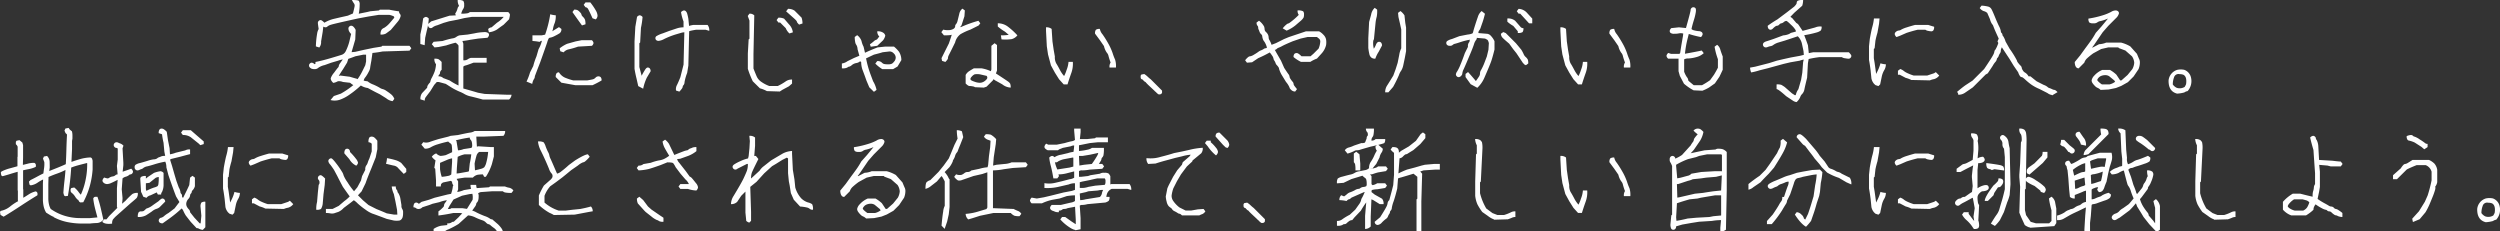 <svg xmlns="http://www.w3.org/2000/svg" width="972.066" height="89.961" viewBox="0 0 972.066 89.961">
  <rect x="0" y="0" width="972.066" height="89.961" fill="#333333" stroke="none"/>
  <path id="パス_6553" data-name="パス 6553" d="M-370.039,2.969l2.734-.937a33.541,33.541,0,0,0,4.844-3.32,7.1,7.1,0,0,1-1.25-.9l-2.773-.312a4.7,4.7,0,0,0-1.465-.312,1.726,1.726,0,0,0-.937.234,4.451,4.451,0,0,1-1.387.43,4.151,4.151,0,0,1-.8-1,1.8,1.8,0,0,1-.176-.781,6.671,6.671,0,0,1,1.289-2.168q1.289-1.758,1.563-2.031a.821.821,0,0,0,.273-.586,2.687,2.687,0,0,1,.566-1.133q.566-.82,1-1.406a7.374,7.374,0,0,0-1.8.469l-2.656.781-2.617.938a6.769,6.769,0,0,0-2.48,1.074,1.848,1.848,0,0,1-1.367.488,3.171,3.171,0,0,1-1.25-.176,2.191,2.191,0,0,1-.664-.488,1.048,1.048,0,0,1-.293-.742,1.048,1.048,0,0,1,.332-.762,1.048,1.048,0,0,1,.762-.332,1.6,1.6,0,0,1,1.016.586l.391-.156v-.7q2.578-.508,6.016-1.523t4.3-1.309a2.765,2.765,0,0,0,1.465-1.387,19.68,19.68,0,0,0,1.348-3.555l.742-3.125a3.462,3.462,0,0,1-.879-1.23,2.968,2.968,0,0,1-.176-.918,1.008,1.008,0,0,1,.332-.723,1.048,1.048,0,0,1,.762-.332,1.344,1.344,0,0,1,.9.449,4,4,0,0,1,.82,1.191l-.156,3.711-.781,2.7q-.664,2.227-.625,2.227l1.367-.117,3.4-.781,3.789-.781,3.008-.469.352-.312h10.586l.7.938-.7.938-10.43.313a39.864,39.864,0,0,1-3.984.586l-.43,3.047q-.469,2.5-.469,2.832a4.714,4.714,0,0,1-.566,1.465,13.629,13.629,0,0,1-1.25,2.051,2.813,2.813,0,0,0-.684,1.348,4.966,4.966,0,0,0,1.172.234,1.037,1.037,0,0,1,.7.332,7.546,7.546,0,0,0,1.816.957A20.287,20.287,0,0,1-352.3-.312a3.568,3.568,0,0,0,1.289.586,4.3,4.3,0,0,1,1.465.742A16.767,16.767,0,0,1-347.656,2.4a4.1,4.1,0,0,1,1.133,1.66l-.664.9a4.972,4.972,0,0,1-2.5-1.133l-2.5-1.562-1.875-.937-2.773-1.484a6.777,6.777,0,0,1-2.7-.977,37.787,37.787,0,0,1-4.609,3.691,14.874,14.874,0,0,1-3.77,1.914,6.457,6.457,0,0,1-3.418.059ZM-357.5-13.125h-1.055l-3.086.625q-1.211.469-2.773,1.016l-.469,1.445L-366.445-7.5q-1.25,1.875-1.68,2.656L-367.5-5l3.672.469q1.562.469,2.227.645a2.3,2.3,0,0,1,.781.293,21.431,21.431,0,0,0,1.8-2.969l1.211-2.461.313-1.484Zm-18.437-9.961q-.313-2.031-.312-2.422a1.008,1.008,0,0,1,.332-.723,1.048,1.048,0,0,1,.762-.332q.43,0,1.445,1.016a13.3,13.3,0,0,1,3.633-1.484l2.656-.625,2.813-.625,1.992-.859q.586-2.3.664-2.871a1.436,1.436,0,0,0-.293-1.074,9.118,9.118,0,0,1-.762-1.289q2.344,0,2.676.332a2.279,2.279,0,0,1,.332,1.5,16.85,16.85,0,0,1-.156,2.3,8.654,8.654,0,0,1-.2,1.172h.156l3.086-.625L-355.82-30l3.32-.312.352-.312h3.594q2.344.469,3.867.664a1.273,1.273,0,0,0,.313.938,1.216,1.216,0,0,1,.313.9,5.38,5.38,0,0,1-1.172,2.227l-2.656,3.164q-1.445,1.094-1.973,1.445a3.96,3.96,0,0,1-2.012.352,2.946,2.946,0,0,1,.469-1.992,2.46,2.46,0,0,1,.938-.625,9.271,9.271,0,0,0,2.109-1.8l1.8-2.109a.762.762,0,0,0-.156-.547,7.375,7.375,0,0,0-1.758-.586h-4.141l-3.906.625-4.18.781q-9.219,2.031-10.352,2.4a4.064,4.064,0,0,0-1.465.7,1.027,1.027,0,0,1-.742.332,1.76,1.76,0,0,1-.879-.273l-.234,2.031-.625,3.75a3.234,3.234,0,0,1-.7,2.344l-1.328-.43a33.372,33.372,0,0,1,.488-4.941A4.812,4.812,0,0,1-375.937-23.086Zm45,11.523a4.3,4.3,0,0,1,1.543.176,5.919,5.919,0,0,1,1.27,1.113v3.047a1.714,1.714,0,0,0-.625,1.094,1.06,1.06,0,0,1-.312.781.933.933,0,0,0-.312.664,2.536,2.536,0,0,1,1.875.664l2.5.938a24.266,24.266,0,0,0,3.438,1.953V-16.641a3.232,3.232,0,0,0-1.172-1.133q-1.719.43-3.594,1.055l-3.008.625-1.562.156-1.055-1.25.7-.937,3.516-.312a33.569,33.569,0,0,1,3.711-1,3.2,3.2,0,0,0,1.523-.527,3.8,3.8,0,0,1,1.328-.664l3.164-.312,2.656-.469a19.989,19.989,0,0,1,3.672-.469,2.627,2.627,0,0,1,1.66.332,1.048,1.048,0,0,1,.332.762,1.841,1.841,0,0,1-.625,1.094l-3.555.313-3.125.469a25.584,25.584,0,0,1-3.047.469l.352,1.055v6.445a2.6,2.6,0,0,0,1.582-.293,3.854,3.854,0,0,1,1.348-.645h6.133V-10h-5.117q-2.461.938-3.047,1.074a1.828,1.828,0,0,0-.9.449V.039q2.578.7,5.7,1.641l2.617.469,8.711.313h1.719a2.758,2.758,0,0,1-.977,1.875H-312.07q-2.852-.781-4.59-1.191a8.382,8.382,0,0,1-2.461-.879,13,13,0,0,0-2.051-1.016A24.858,24.858,0,0,1-324.062-.2l-2.461-1.562-2.734-.742H-330l-1.016,1.133-1.523,2.461q-1.562,2.031-1.855,2.441a2.118,2.118,0,0,0-.293,1.23l-1.68-.508A3.513,3.513,0,0,1-335.7,1.8l1.953-2.07a1.974,1.974,0,0,1,.352-1.113,5.383,5.383,0,0,1,.625-.8.8.8,0,0,0,.273-.566,5.69,5.69,0,0,1,.645-1.562,22.291,22.291,0,0,0,1.016-2.266,11.2,11.2,0,0,0,.527-2.832A2.983,2.983,0,0,1-330.937-11.562Zm-3.789-5.234-1.68-.469v-3.711l.625-2.969.469-3.242a1.841,1.841,0,0,1,1.094-.625,1.813,1.813,0,0,1,1.094.664,22.685,22.685,0,0,1-.781,4.727l-.625,2.773Zm30.7-10.977v-.039h-12.344l-2.93.469-2.656.625-3.281.625-2.148.625-2.5.938a4.871,4.871,0,0,0-1.7.762,1.048,1.048,0,0,1-.762.332,1.048,1.048,0,0,1-.762-.332,1.741,1.741,0,0,1-.332-1.23l1.25-1.055,7.148-2.227,2.422-.117-.234-.7a6.067,6.067,0,0,0,.9-1.895,1.822,1.822,0,0,1,.625-1.074,4.131,4.131,0,0,1-.547-2.3,3.949,3.949,0,0,1,2.168.332,2.364,2.364,0,0,1,.332,1.543,2.364,2.364,0,0,1-.332,1.543,5.544,5.544,0,0,0-.8,1.895,13.6,13.6,0,0,0,2.285-.137,2.016,2.016,0,0,0,1.074-.488h14.922q.664.664.664,1.055a9.65,9.65,0,0,1-.352,1.758l-2.109,2.109q-1.562,1.094-2.539,1.836a7.326,7.326,0,0,1-3.2,1.094l-.273-1.25a2.014,2.014,0,0,1,1.328-.664l2.109-1.8A11.239,11.239,0,0,0-304.023-27.773ZM-282.5-6.25a5.351,5.351,0,0,0,2.344,2.07,22.475,22.475,0,0,0,3.164,1.055h5.547q1.836-.312,2.266-.449a2.4,2.4,0,0,0,.918-.625,1.493,1.493,0,0,1,1.074-.488,1.241,1.241,0,0,1,.918.332,1.812,1.812,0,0,1,.332,1.27,39.622,39.622,0,0,1-3.516,1.836h-6.68q-2.656-.469-5.43-.977l-2.187-2.187a2.279,2.279,0,0,1,.332-1.5A1.241,1.241,0,0,1-282.5-6.25Zm-6.641-12.266a1.539,1.539,0,0,0-.9.43,19.788,19.788,0,0,0-2.773-.352v-2.187h3.555l1.367-.273a42.978,42.978,0,0,0,1.992-7.93,8.768,8.768,0,0,0,2.148.391,7.9,7.9,0,0,1-.391,2.969,9.986,9.986,0,0,0-.645,2.07,4.254,4.254,0,0,1-.41,1.367l-.078-.078q1.055-.664,2.773-1.719l.938.7a1.863,1.863,0,0,1-.7,1.7A20.663,20.663,0,0,1-284.1-20.41a6.588,6.588,0,0,1-1.641.645,1.405,1.405,0,0,0-.684.234,5.753,5.753,0,0,0-.625,1.543q-.449,1.387-2.793,7.949l-.977,2.5-1.055,2.773a2.036,2.036,0,0,1-.391,1.211,4.706,4.706,0,0,0-.625,1.8l-2.227-.9a22.509,22.509,0,0,0,1.367-3.555l1.25-2.5a26.384,26.384,0,0,1,1.25-3.75l.82-2.812A11.877,11.877,0,0,0-289.141-18.516Zm7.148,4.063-.234-1.133a13.458,13.458,0,0,1,2.891-1.758l3.32-.937,2.383-.469h3.906a1.813,1.813,0,0,1,.664,1.094,1.841,1.841,0,0,1-.625,1.094l-5.391.313a29.282,29.282,0,0,1-3.711,1.074,3.638,3.638,0,0,0-1.914,1.152Zm8.438-10.039q-1.719-2.344-3.711-5.2l.7-.937a3.1,3.1,0,0,1,1.23.176,3.9,3.9,0,0,1,.977.8q.605.625.605.938t.605.918a3.062,3.062,0,0,1,.781,1.133,6.071,6.071,0,0,1,.176,1.738Zm4.1-2.773q-1.289-2.891-1.719-3.594a1.215,1.215,0,0,0-1.016-.7l-.7-.937.7-.937h1.875a23.46,23.46,0,0,1,2.246,3.32,4.422,4.422,0,0,1,.566,1.855,2.041,2.041,0,0,1-.7,1.426Zm35.7,5.43-.859.117-2.656.781a31.885,31.885,0,0,0-4.277,1.7,5.578,5.578,0,0,1-1.992.723,1.373,1.373,0,0,1-1.133-.254,1.048,1.048,0,0,1-.332-.762,1.014,1.014,0,0,1,.313-.742,10.766,10.766,0,0,1,2.539-1.133l2.5-.937,2.813-.937a8.272,8.272,0,0,1,2.773-.469v-2.266a17.866,17.866,0,0,1-.977-3.633,1.949,1.949,0,0,1,1.133-.664,1.014,1.014,0,0,1,.742.313,2.118,2.118,0,0,1,.488.82,19.348,19.348,0,0,1,.488,2.109l.273,2.773a10.58,10.58,0,0,1,1.719-.391h5.469a3.207,3.207,0,0,1,.664,2.3l-1.445-.43h-3.672q-1.836.313-2.266.449l-.43.137-.312,13.359-.469,2.852a18.6,18.6,0,0,0-1.016,3.555,1.89,1.89,0,0,1-.391,1.191.825.825,0,0,0-.312.586,1.6,1.6,0,0,1-.352.8A8.513,8.513,0,0,1-235.7,1.25l-1.289-.43a3.335,3.335,0,0,1,.371-2.148q.566-1.133,1.309-3.008l1.25-4.922Zm-16.6,16.914a27.314,27.314,0,0,1,1.387-2.422q.527-.781.977-.781a1.069,1.069,0,0,1,.781.332,1.6,1.6,0,0,1,.332,1.152l-1.445,2.422A18.418,18.418,0,0,0-249.766.117L-251.68-.9l-.664-2.93q-.469-1.875-.781-3.789V-18.281l.313-5.664.664-3.867a1.707,1.707,0,0,1,1.055-.625,1.813,1.813,0,0,1,1.094.664,31.792,31.792,0,0,1-.625,4.219l-.312,5.7-.312.313V-8.32ZM-206.562-28.4l-.312,15.117v5.547q.9,2.3,1.348,3.281a5.08,5.08,0,0,0,1.66,1.875,13.367,13.367,0,0,0,3.125,1.641h3.32a21.069,21.069,0,0,0,3.066-1.777,4.006,4.006,0,0,1,2.48-.723v1.563L-193.086-.82-195.625.547l-1.016.664-5-.156a12.632,12.632,0,0,0-2.734-1.094l-2.773-2.734a36.774,36.774,0,0,1-1.914-4.844v-5.977l.313-5.469.313-.273v-7.031l-.664-1.8.664-.9A2.536,2.536,0,0,1-206.562-28.4Zm13.672,7.031a5.668,5.668,0,0,1-1.445-2.07l-2.187-2.187h-.664l-.7-.937.7-.937a4.94,4.94,0,0,1,2.227.391l1.914,2.227a5.258,5.258,0,0,1,1.484,3.086Zm3.75-3.437q-.859-.859-.859-1.152t-1.191-1.348q-1.191-1.055-2.988-2.656l.742-.977a4.472,4.472,0,0,1,2.539.7l2.734,2.734a7.121,7.121,0,0,1,.352,2.266ZM-165-10.273l-.43-.273a2.706,2.706,0,0,1-1.465.684,3.863,3.863,0,0,0-1.738.8,2.4,2.4,0,0,1-1.094.625.9.9,0,0,0-.625.313,4.036,4.036,0,0,1-2.148.313V-9.687a5.043,5.043,0,0,0,2.188-.9l2.539-1.25,2.07-.859-.7-2.539a3.4,3.4,0,0,0-.449-1.641,2.479,2.479,0,0,1-.469-1.152A9.73,9.73,0,0,1-167.5-20l.938-.7a4.654,4.654,0,0,1,1.7,2.285,8.519,8.519,0,0,0,.8,2.207l.547,2.344q1.992-.937,4.844-2.07l2.891-.312h3.555a12.176,12.176,0,0,1,1.953,2.012,6.224,6.224,0,0,1,.9,3.223l-1.484,2.5L-152.578-7.5H-156.8a14.4,14.4,0,0,1-2.7-2.148l.742-.977a2.366,2.366,0,0,1,1.7.488,2.45,2.45,0,0,0,.9.625,6.04,6.04,0,0,0,1.6.137,3.062,3.062,0,0,0,1.582-.273,4.629,4.629,0,0,0,.9-.918,2.3,2.3,0,0,0,.508-1.465,2.242,2.242,0,0,0-.762-1.582,2.242,2.242,0,0,0-1.582-.762l-2.734.313q-.937.312-3.4.938l-3.047,1.445a38.178,38.178,0,0,0,1.8,6.406l.938,2.5A10.515,10.515,0,0,1-159.023.586l-1.016.742-1.8-1.758-1.094-2.578-.664-1.875-.937-2.5A9.574,9.574,0,0,1-165-10.273Zm3.4-6.875a16.026,16.026,0,0,0,1.582-1.23,2.036,2.036,0,0,1,.781-.488,1.21,1.21,0,0,0,.664-.508,4.395,4.395,0,0,1,.645-.781,2.759,2.759,0,0,1-.82-2.031,3.547,3.547,0,0,1,2.48.645,1.76,1.76,0,0,1,.645,1.055,4.977,4.977,0,0,1-.859,1.777l-2.266,2.148-2.539.352ZM-114.57-6.68l.2-.7v-9.18l1.25-1.016.938.7v9.883a10.013,10.013,0,0,1-.43,1.172q3.711,2.422,4.531,3.008a3.447,3.447,0,0,1,1.016.957,3.9,3.9,0,0,1,.2,1.543A5.666,5.666,0,0,1-110.156-1.6l-2.812-1.562-.547-.43-.312.508L-116.25-.664l-1.055.352-3.437-.156A1.944,1.944,0,0,0-121.66-.8a6.789,6.789,0,0,0-1.23-.137q-.508,0-1.484-.977v-3.32a4.185,4.185,0,0,1,1.289-1.426q.742-.488,1.914-1.152h2.93A13.962,13.962,0,0,1-114.57-6.68Zm-1.68,1.8-2.539-.586a6.844,6.844,0,0,0-2.051-.02,3.04,3.04,0,0,0-1.035.762q-.625.625-.625.977a.7.7,0,0,0,.156.508A6.076,6.076,0,0,0-121-2.637a6.014,6.014,0,0,0,2.07.449,3.075,3.075,0,0,0,1.6-.43,4.079,4.079,0,0,0,1.172-1.016A.918.918,0,0,0-116.25-4.883ZM-129.766-20.9q-.273.273-3.047.273l-1.016-1.25.742-.977a7.257,7.257,0,0,0,2.773.137,3.524,3.524,0,0,0,1.289-.488,1.533,1.533,0,0,0,.469-.527,1.384,1.384,0,0,0,.117-.586.957.957,0,0,1,.332-.664,3.484,3.484,0,0,0,.625-1.465q.293-1.133.625-2.52a3.428,3.428,0,0,1,1.23-2.051l.938.7-.156,2.266-1.133,3.516-.469.586.117.156a47.278,47.278,0,0,1,6.914-2.5l.742.977-.664.859-3.2,1.6a24.086,24.086,0,0,0-3.809,1.758,5.639,5.639,0,0,0-2.129,3.242l-1.25,2.539-1.23,2.461a2.431,2.431,0,0,0-.293,1.074q0,.488-1.016,1.5l-1.289-.43-.2-1.055,2.852-5.7Q-130.156-19.609-129.766-20.9Zm19.1.273a21.142,21.142,0,0,0,3.047-.2l-1.484-1.25a19.434,19.434,0,0,1-2.773-1.992v-1.25a6.451,6.451,0,0,1,3.906,1.289,26.694,26.694,0,0,1,3.711,3.4,4.2,4.2,0,0,1-2.207,1.465,16.749,16.749,0,0,1-3.965.1Zm17.539-3.125a3.137,3.137,0,0,1,2.188.625l.313,4.8.469,3.281.469,2.656a5.083,5.083,0,0,0,.527,2.656q.527.82,1.387,2.441a11.282,11.282,0,0,0,1.68,2.48,12.542,12.542,0,0,0,.957-2.324,10.6,10.6,0,0,0,.762-3.184h1.68A10.6,10.6,0,0,1-83.359-5.8q-.859,2.441-1.406,4.238H-86.25l-1.8-1.992-1.6-2.539-1.562-2.852L-92.344-13.2l-.469-3.164-.312-5.977Zm25.117,13.672a22.265,22.265,0,0,1-.8-2.461,2.818,2.818,0,0,0-.684-1.367,7.269,7.269,0,0,1-1.094-2.539l-1.562-2.266-1.914-2.578a2.279,2.279,0,0,1,.332-1.5,2.364,2.364,0,0,1,1.543-.332,4.306,4.306,0,0,0,1,2.051,39.938,39.938,0,0,1,2.168,3.438,21.985,21.985,0,0,1,1.8,3.926,21.092,21.092,0,0,0,.957,2.52,8.48,8.48,0,0,1,.332,3.066h-2.5A2.965,2.965,0,0,1-68.008-10.078ZM-49.492,2.266l-.781-.664V1.484l-.156-.078-.508-.43V.9l-.078-.039-2.422-2.266-.391-.391L-54.3-2.3v-.078l-.586-.352-.586-.586V-3.4l-.586-.234a1,1,0,0,1-.273-.664v-.664l.273-.43,1.133-.2a8.21,8.21,0,0,1,1.328,1.035,12.75,12.75,0,0,0,1.211,1.035L-48.008.859v.82a.981.981,0,0,1-.625.605A1.757,1.757,0,0,1-49.492,2.266Zm43.359-16.25a48.186,48.186,0,0,1-4.492,2.227l-2.383,1.6L-15-10l-.7-.937A6.665,6.665,0,0,1-14.355-12.3a1.485,1.485,0,0,1,.684-.2,4.034,4.034,0,0,0,1.367-.605,16.9,16.9,0,0,0,1.68-1.074A4.064,4.064,0,0,1-9.531-14.8a4.271,4.271,0,0,0,.977-.488,1.645,1.645,0,0,1,.8-.332.729.729,0,0,0,.527-.234A7.321,7.321,0,0,0-8.242-18.2a3.027,3.027,0,0,1-.645-1.23,4.566,4.566,0,0,1-.176-.957,1.229,1.229,0,0,0-.449-.723,2.356,2.356,0,0,1-.605-.937,5.082,5.082,0,0,0-.332-.82,1.647,1.647,0,0,1-.176-.781,1.037,1.037,0,0,0-.312-.762,1.735,1.735,0,0,1-.312-1.211l.938-.7A6.954,6.954,0,0,1-8.3-24a4.684,4.684,0,0,1,.176,1.113,1.655,1.655,0,0,0,.605,1.035,3.062,3.062,0,0,1,.781,1.133,3.1,3.1,0,0,1,.176.977,2.1,2.1,0,0,0,.371,1.055,9.164,9.164,0,0,1,.762,1.738l1.719-.664L-.586-19.18l1.875-.781L7.93-22.187h5.117a6.074,6.074,0,0,1,1.641,1.27,3.675,3.675,0,0,1,1.074,1.855,7.034,7.034,0,0,1,.02,2.168,7.432,7.432,0,0,1-1.641,3.184L12.227-11.6a12.643,12.643,0,0,0-2.578,1.289H6.016a14.544,14.544,0,0,1-2.891-1.875,1.741,1.741,0,0,1,.332-1.23,1.241,1.241,0,0,1,.918-.332q.586,0,1.836,1.25H9.727L10.9-13.516l1.953-1.953a8,8,0,0,0,.664-2.832,1.477,1.477,0,0,0-.566-1.113A6.158,6.158,0,0,1,12.227-20H8.633l-2.773.625L2.773-18.32q-2.969,1.25-3.984,1.8a11.806,11.806,0,0,1-1.465.7,2.036,2.036,0,0,0-.781.488A1.008,1.008,0,0,1-4.18-15l.7,1.25,1.719,2.969,1.25,2.813Q.586-6.289,1.074-5.625a2.033,2.033,0,0,1,.488,1,1.893,1.893,0,0,0,.352.9A9.046,9.046,0,0,0,2.7-2.656a1.46,1.46,0,0,1,.43.84,1.377,1.377,0,0,0,.273.742q.273.41,1.055,1.348l-.7.938A2.138,2.138,0,0,1,2.207.586q-.645-.625-.645-.937A8.2,8.2,0,0,0,.2-2.5L-1.523-5.312A10.532,10.532,0,0,1-2.5-7.578,1.358,1.358,0,0,0-2.773-8.3a4.851,4.851,0,0,0-.605-.742,2.015,2.015,0,0,1-.488-.8,4.271,4.271,0,0,0-.488-.977,1.651,1.651,0,0,1-.332-.82,2.97,2.97,0,0,0-.586-1.191A8.779,8.779,0,0,0-6.133-13.984ZM5.156-28.594a2.513,2.513,0,0,1-.469-1.719,3.949,3.949,0,0,1,2.168.332,1.706,1.706,0,0,1,.332,1.211,3.171,3.171,0,0,1-.176,1.25,5.307,5.307,0,0,1-1.035,1.191L3.789-24.453A14.186,14.186,0,0,1,.43-22.461l-1.523-.9a9.428,9.428,0,0,1,1.582-1.6,1.689,1.689,0,0,1,.82-.352A26.711,26.711,0,0,0,5.156-28.594ZM38.75,1.523a4.664,4.664,0,0,1,.723-2.6Q40.2-2.187,41.914-5l.9-2.461.781-2.461.625-3.125A8.466,8.466,0,0,1,45-15.586V-22.93l-.469-2.148-.625-2.7-.156-1.6.938-.7A6.5,6.5,0,0,1,46.25-28.4l.313,2.891.313,1.875v9.141l-.469,2.539-.625,2.969a6.507,6.507,0,0,1-.82,2.109,6.1,6.1,0,0,0-.859,1.7,50.77,50.77,0,0,1-2.266,4.59L40,1.523ZM34.336-15.43a7.367,7.367,0,0,0,.781-1.445,2.618,2.618,0,0,1,.547-.937,1.014,1.014,0,0,1,.742-.312,1.048,1.048,0,0,1,.762.332,1.6,1.6,0,0,1,.332,1.152l-1.289,2.422a11.412,11.412,0,0,0-1.289,2.656,2.221,2.221,0,0,1-1.6-.469,2.6,2.6,0,0,1-.645-.977,20.852,20.852,0,0,1-.488-2.734v-3.789L32.5-25.82l.781-2.852a4.673,4.673,0,0,1,1.406-2.656l.938.7a11.63,11.63,0,0,1-.156,2.734A14.334,14.334,0,0,0,35-25.43l-.625,6.367q-.312.273-.312,1.445A8.389,8.389,0,0,0,34.336-15.43ZM74.023-2.852q.859-1.211,1.23-1.8a2.234,2.234,0,0,0,.371-1.211,2.453,2.453,0,0,1,.41-1.289,21.6,21.6,0,0,0,1.191-2.5l1.055-2.773.625-2.617.156-2.578q-.273-1.094-.605-1.289t-.879-.469l-3.2-.273a1.188,1.188,0,0,1-.332.879,5.239,5.239,0,0,0-.8,1.719q-.469,1.387-1.328,3.418T70.43-10.117Q69.8-8.633,69.277-7.48A4.747,4.747,0,0,0,68.75-5.84a1.407,1.407,0,0,1-.488.977,1.367,1.367,0,0,1-.918.488,1.048,1.048,0,0,1-.762-.332,1.027,1.027,0,0,1-.332-.742A2.394,2.394,0,0,1,66.738-6.6a17.851,17.851,0,0,0,1.27-2.6q.781-1.855,1.719-4.512l1.211-2.461a2.564,2.564,0,0,1,.313-1.6.9.9,0,0,0,.313-.625.828.828,0,0,1,.2-.547,25.55,25.55,0,0,0-3.633.9q-1.641.547-2.227.684a1.864,1.864,0,0,0-.918.469,1.474,1.474,0,0,1-1.074.332,1.474,1.474,0,0,1-1.074-.332,1.048,1.048,0,0,1-.332-.762,1.014,1.014,0,0,1,.313-.742,6.048,6.048,0,0,1,1.914-.82l2.852-1.094,3.164-.625a6.378,6.378,0,0,0,1.934-.449,1.707,1.707,0,0,0,.313-.762q.137-.586.684-2.324t1.113-3.34a4.662,4.662,0,0,1,1.465-2.266l1.289,1.055q-.508,2.07-.9,3.184t-.723,2.07a3.584,3.584,0,0,1-.625,1.25,1.38,1.38,0,0,0-.293,1l3.281.273a2.243,2.243,0,0,1,1.523.762,7.576,7.576,0,0,1,1.445,2.129v3.242q-.781,3.164-1.348,4.746T77.3-4.1A11.522,11.522,0,0,1,74.57-.234L71.992-1.641,70-4.414V-5.625l.977-.742Q72.734-4.414,74.023-2.852ZM92.93-9.258l-.664-.7-2.5-3.75-1.25-1.562-1.562-2.148q-1.68-1.406-2.441-2.168a2.314,2.314,0,0,1-.762-1.66l.9-.664.977.391,3.984,3.984,2.07,2.5a13.162,13.162,0,0,1,.938,1.777,3,3,0,0,0,.781,1.055,3.9,3.9,0,0,1,.8.977,4.3,4.3,0,0,1,.176,1.543l-.9.664Zm-6.68-17.93a4.218,4.218,0,0,1,3.047.9l2.188,2.5a1.375,1.375,0,0,0,1.016.352,2.364,2.364,0,0,1-.332,1.543,3.1,3.1,0,0,1-1.855.332v-.664L88.555-24.3a12.733,12.733,0,0,1-2.3-1.641Zm9.688,1.875h-1.25l-3.437-3.75h-.625l-.7-.937.7-.937a4.662,4.662,0,0,1,3.047,1.328l2.266,2.461Zm10.938,1.563a3.137,3.137,0,0,1,2.188.625l.313,4.8.469,3.281.469,2.656a5.083,5.083,0,0,0,.527,2.656q.527.82,1.387,2.441a11.282,11.282,0,0,0,1.68,2.48,12.542,12.542,0,0,0,.957-2.324,10.6,10.6,0,0,0,.762-3.184h1.68a10.6,10.6,0,0,1-.664,4.512q-.859,2.441-1.406,4.238H113.75l-1.8-1.992-1.6-2.539-1.562-2.852L107.656-13.2l-.469-3.164-.312-5.977Zm25.117,13.672a22.266,22.266,0,0,1-.8-2.461,2.818,2.818,0,0,0-.684-1.367,7.27,7.27,0,0,1-1.094-2.539l-1.562-2.266-1.914-2.578a2.279,2.279,0,0,1,.332-1.5,2.364,2.364,0,0,1,1.543-.332,4.306,4.306,0,0,0,1,2.051,39.938,39.938,0,0,1,2.168,3.438,21.986,21.986,0,0,1,1.8,3.926,21.092,21.092,0,0,0,.957,2.52,8.48,8.48,0,0,1,.332,3.066h-2.5A2.965,2.965,0,0,1,131.992-10.078Zm20.859-1.484h-4.062a1.813,1.813,0,0,1-.664-1.094,1.923,1.923,0,0,1,.7-1.133l1.055.352h3.281l.273-.312.469-3.008.625-3.594.117-.977a3.716,3.716,0,0,0-1.66-.078,7.6,7.6,0,0,1-1.777.156,2.279,2.279,0,0,1-1.5-.332,1.048,1.048,0,0,1-.332-.762A1.841,1.841,0,0,1,150-23.437l2.969-.312,2.734.273q1.8-6.406,1.8-6.914a1.138,1.138,0,0,1,.332-.84,1.048,1.048,0,0,1,.762-.332,1.048,1.048,0,0,1,.762.332q.332.332.176,1.523a20.953,20.953,0,0,1-.781,3.223q-.625,2.031-.9,3.4a2.208,2.208,0,0,0,1.074.527,9.853,9.853,0,0,0,1.719.293,1.933,1.933,0,0,1,1.23.41,1.08,1.08,0,0,1,.313.762,1.949,1.949,0,0,1-.664,1.133,43.053,43.053,0,0,1-4.727-1.211l-.391,1.563a38.173,38.173,0,0,0-1.094,6.133q4.141-.742,6.523-1.25l.781,1.016a6.46,6.46,0,0,1-2.754,1.5,14.241,14.241,0,0,1-3.145.566,3.315,3.315,0,0,0-1.719.352v4.8a9.533,9.533,0,0,0,1.074,2.129,1.954,1.954,0,0,1,.488.957.66.66,0,0,0,.176.488q.176.176,1.973,1.66h3.242A31.561,31.561,0,0,0,165.078-3.2L166.6-5.312q.938-1.563,1.523-2.734v-3.32a25.8,25.8,0,0,1-1.289-4.844l.977-.742a3.33,3.33,0,0,1,1.23,1.8q.332,1.133.957,2.734v5.156q-.508,1.133-1.289,2.734l-1.758,2.578-2.266,1.6A17.184,17.184,0,0,1,162.07.9l-3.4-.156a20.1,20.1,0,0,1-3.75-2.578l-1.6-3.047-.508-1.8v-4.8ZM190.938.273V-1.562a5.508,5.508,0,0,1,1.836.176,14.719,14.719,0,0,1,1.328.84l2.813,2.461,1.211.781.313-.234a5.705,5.705,0,0,1,.977-2.148l1.055-3.672.469-2.773.313-4.062.234-1.016a8.889,8.889,0,0,0-1.562.43l-3.594.625-2.656.625-6.25,1.719-3.125.781a25.525,25.525,0,0,1-3.242.82,5.059,5.059,0,0,1-.43-1.875l1.953-.352,5.469-1.406,2.969-.937,2.656-.625,2.813-.625,3.438-.625,1.6-.391-.117-1.445-.625-2.93a5.9,5.9,0,0,0-1.6-2.852q-2.187.742-5.039,1.68l-2.617.781a6.693,6.693,0,0,0-1.836.9,2.282,2.282,0,0,1-1.113.488,5.947,5.947,0,0,0-1.133.332,1.722,1.722,0,0,1-.742.156,1.027,1.027,0,0,1-.742-.332,1.048,1.048,0,0,1-.332-.762,1.014,1.014,0,0,1,.313-.742,2.824,2.824,0,0,1,1.133-.566q.82-.254,2.656-.879l3.789-1.406a6.625,6.625,0,0,0,2.422-.605,2.275,2.275,0,0,1,.977-.469q.664-.176,1.523-.41a2.167,2.167,0,0,0-.137-.605,9.14,9.14,0,0,0-1.7-1.973q-1.563-1.562-1.914-1.562a1.887,1.887,0,0,0-.977.469,1.9,1.9,0,0,1-.937.469,1.28,1.28,0,0,0-.781.469,1.281,1.281,0,0,1-.8.469,1.377,1.377,0,0,0-.742.273,6.266,6.266,0,0,0-.918.781,1.413,1.413,0,0,1-.937.508,1.048,1.048,0,0,1-.762-.332,1.741,1.741,0,0,1-.332-1.23,44.019,44.019,0,0,1,3.75-2.461l3.711-2.773,2.813-2.187q.977-.977.977-1.445a1.091,1.091,0,0,1,.332-.8,3.949,3.949,0,0,1,2.168-.332,7.234,7.234,0,0,1-.352,2.227l-3.047,2.7-1.523,1.563a1.052,1.052,0,0,0,.586.43l1.719,2.031a2.173,2.173,0,0,1,.977.9q.508.742,1.445,2.148l4.883-1.328a4.8,4.8,0,0,1,2.5-.352,2.383,2.383,0,0,1-.312,1.523,4.44,4.44,0,0,1-1.445.723,39.571,39.571,0,0,1-5,1.113q.664,1.68,1.445,3.906l.313,2.891v.2q.039-.039,1.68-.352h13.906q.977.977.977,1.406a1.048,1.048,0,0,1-.332.762,1.008,1.008,0,0,1-.723.332,9.464,9.464,0,0,1-1.387-.176,2.611,2.611,0,0,1-1.27-.449h-8.633a40.51,40.51,0,0,0-4.258.742L203.125-9.8l-.312,5.625q-.781,3.164-1.035,4.434a3.627,3.627,0,0,1-.879,1.895,2.764,2.764,0,0,0-.781,1.25,5.488,5.488,0,0,1-1.406,1.914,3.289,3.289,0,0,1-1.25-.43l-2.812-1.875Q191.6.273,190.938.273ZM228.828-1.8a4.667,4.667,0,0,1-1.016-2.07L227.5-6.992q-.312-2.5-.625-4.062v-5.352l.313-2.852q.625-3.477,1.016-4.8a18.112,18.112,0,0,0,.586-3.125h2.188l-.2,2.07-.625,3.477q-.469,1.562-.781,3.086l-.312,2.93-.312.273v3.594l.313,1.875.586,4.258.645-1.309a14.594,14.594,0,0,0,1.035-2.832,8.331,8.331,0,0,0,2.109.391,4.507,4.507,0,0,1-.645,2.285,8.242,8.242,0,0,0-.918,2.324l-.664,3.2-.664.664-1.172-.391Zm9.3-3.516V-6.875l.9-.664a4.509,4.509,0,0,1,1.309.7,5.98,5.98,0,0,0,1.23.781A18.776,18.776,0,0,0,244.258-5h5.234l2.7-.9.664-.43L254.18-5a3.779,3.779,0,0,1-2.012,1.387,6.647,6.647,0,0,0-1.621.488l-7.227-.156a10.139,10.139,0,0,0-2.187-.82l-2.3-1.211Zm14.063-18.672a2.2,2.2,0,0,1-.332,1.465,1.008,1.008,0,0,1-.723.332,6.757,6.757,0,0,1-1.23-.176,2.324,2.324,0,0,1-1.113-.449H245.82q-1.992.469-4.3,1.211l-2.5,1.094-1.445.547a1.923,1.923,0,0,1-.7-1.133,1.048,1.048,0,0,1,.293-.742,2.191,2.191,0,0,1,.664-.488,1.612,1.612,0,0,1,.684-.176,2.035,2.035,0,0,0,.918-.371,10.87,10.87,0,0,1,2.109-.859q1.5-.488,3.262-.957h5.078Q251.328-24.219,252.188-23.984Zm26.328,7.969a6.048,6.048,0,0,1-.254.645,1.812,1.812,0,0,0-.137.762,1.792,1.792,0,0,1-.332.977,4.271,4.271,0,0,0-.488.977,1.91,1.91,0,0,1-.449.762.86.86,0,0,0-.293.605,2.467,2.467,0,0,1-.645,1.113,8.242,8.242,0,0,0-.957,1.426l-1.914,2.891-.82.469-5,5q-2.031,1.406-3.105,2.129a4.475,4.475,0,0,1-2.559.723,1.418,1.418,0,0,0-.469-1.094q1.68-1.445,3.242-2.578l2.813-1.836,4.492-4.492q2.93-4.336,3.457-5.391a4.3,4.3,0,0,0,.527-1.387.957.957,0,0,1,.332-.664,11.236,11.236,0,0,0,1.191-2.676l-.312-.625.469-1.094q-1.172-2.539-1.562-3.477t-.547-1.387a1.978,1.978,0,0,0-.469-.762,6.048,6.048,0,0,1-.82-1.914l-1.055-2.422a3.065,3.065,0,0,0-1.309-.7,3.253,3.253,0,0,1-1.621-1.211l.7-.937a13.151,13.151,0,0,1,2.715.41,2.1,2.1,0,0,1,1.191,1.035q.43.781,1.289,2.891t1.582,3.613a6.385,6.385,0,0,1,.723,1.953,1.036,1.036,0,0,0,.313.762.9.9,0,0,1,.313.625.86.86,0,0,0,.293.605,7.672,7.672,0,0,1,.918,2.051l1.563,2.773a37.545,37.545,0,0,1,2.852,4.59,1.8,1.8,0,0,0,.43.879,9.435,9.435,0,0,0,.938,1.094,1.386,1.386,0,0,1,.508.84,2.376,2.376,0,0,0,.43,1.035,2.256,2.256,0,0,0,.957.938,3.7,3.7,0,0,1,1.27,1.406h.742l2.383,1.914L294.8-1.367a4.71,4.71,0,0,1,1.465.781,1.655,1.655,0,0,0,.742.449,7.514,7.514,0,0,1,1.055.43A2.385,2.385,0,0,0,299,.586q.332,0,1.191.859L298.086,2.7a.729.729,0,0,0-.527-.234A3.681,3.681,0,0,1,296.25,1.8L293.164.234A16.965,16.965,0,0,1,289.9-1.543,26.155,26.155,0,0,1,287.656-3.4q-1.055-.977-1.367-.977a.9.9,0,0,1-.625-.312,5.13,5.13,0,0,1-.781-1.562l-1.719-2.5-1.719-2.812Q279.57-14.375,278.516-16.016ZM324.531-3.125h.508l2.383-2.109L329.258-7.5A5.863,5.863,0,0,0,330-10a5.071,5.071,0,0,0-.859-2.461l-2.578-2.266-2.5-.937-.273-.273h-3.906l-2.734.625-3.086,1.68a25.686,25.686,0,0,0-2.5,2.031,4.03,4.03,0,0,0-.977,1.6L308.4-7.812a1.161,1.161,0,0,1-.859-.312,2.107,2.107,0,0,1-.488-.84,4.185,4.185,0,0,1-.176-1.309l2.109-2.578,2.031-2.812q1.992-2.656,2.7-3.73t1.328-2.207l2.227-2.5q1.562-1.875,2.539-3.086.039,0-.937.391a12.471,12.471,0,0,1-1.953.605,2.762,2.762,0,0,0-1.309.547,2.364,2.364,0,0,1-1.543.332,2.364,2.364,0,0,1-1.543-.332,2.279,2.279,0,0,1-.332-1.5,36.079,36.079,0,0,0,5.527-1.27A18.245,18.245,0,0,0,321-29.746a3.417,3.417,0,0,1,1.68-.566,1.443,1.443,0,0,1,1.055.332,1.048,1.048,0,0,1,.332.762,3.779,3.779,0,0,1-.859,1.6l-3.281,3.281-2.187,2.5-3.4,5-.664.859.117.117,2.539-1.328a7.832,7.832,0,0,0,2.773-.625h5.781a13.747,13.747,0,0,1,3.594,1.484l2.578,2.891q.781,1.914.957,2.246a3.277,3.277,0,0,1,.176,1.328A6.968,6.968,0,0,1,331.68-7.5l-1.914,2.852-2.227,2.227L324.961-.977l-2.07.82L320.039.43l-3.125.156A3.4,3.4,0,0,0,315.781-.2a2.914,2.914,0,0,1-1.055-.742,7.467,7.467,0,0,1-.937-1.113,1.945,1.945,0,0,1-.352-1.094,3.663,3.663,0,0,1,1-1.8,8.85,8.85,0,0,1,3.145-2.246h2.969a13.25,13.25,0,0,1,2.5,1.836Zm-1.953.547-.312-.508-1.992-1.641a2.742,2.742,0,0,0-1.523-.43,4.172,4.172,0,0,0-1.582.293,2.6,2.6,0,0,0-1.133.84,1.762,1.762,0,0,0-.41.742q0,.2.488.684a8.65,8.65,0,0,0,1.309,1.035h3.008A6.119,6.119,0,0,0,322.578-2.578Zm24.1,4.609q-3.4-.859-3.32-5.156a4.784,4.784,0,0,1,3.4-4.1,6.587,6.587,0,0,1,2.7,0,4.125,4.125,0,0,1,2.617,3.008,5.812,5.812,0,0,1-1.328,5.273,2.785,2.785,0,0,0-1.25.508A13.308,13.308,0,0,1,346.68,2.031Zm.938-7.578a1.787,1.787,0,0,0-2.148,1.289A7.557,7.557,0,0,0,345-1.523a3.932,3.932,0,0,0,1.523,1.289,3.647,3.647,0,0,0,3.086-.352,6.621,6.621,0,0,0,.547-1.055q.43-2.891-1.055-3.672A4.228,4.228,0,0,0,347.617-5.547ZM-468.672,52.539a28.921,28.921,0,0,1-5.273-.625,19.687,19.687,0,0,1-5-1.836v-.117a8.809,8.809,0,0,1-1.406-.7q-.781-.469-1.562-.977a8.428,8.428,0,0,1-.977-2.52,13.048,13.048,0,0,1-.273-2.676V36.992l.078-1.641h.156a13.455,13.455,0,0,0-2.324,1.309A6.3,6.3,0,0,1-487.93,37.7l-.43-.273-.234-1.172.625-.625q1.289-.625,2.578-1.328t2.422-1.25q.117-1.016.273-2.129a11.093,11.093,0,0,0,.078-2.285l-.508-1.328.352-.82,1.211-.234a3.264,3.264,0,0,1,1.016,2.168q.039,1.152.039,2.363l-.2,1.445h-.273q1.68-.664,3.438-1.367t3.281-1.406q.156-2.7.234-5.684t.234-5.84l-.312-.312v-.078l-.234-.117-.43-1.016.352-.82,1.25-.234.469.664.82.664a6.055,6.055,0,0,1,.2,1.465v1.348l-.156.938v3.164l-.234,5.039h-.2q1.758-.625,3.633-1.172a16.463,16.463,0,0,1,4.023-.625.993.993,0,0,1,.605.586q.1.352.176.7v3.4a32.792,32.792,0,0,1-1.113,6.484,30.947,30.947,0,0,1-2.52,6.25l-1.133.078-.391-.234-.469-.781-.273-.117-.625-.7a9.922,9.922,0,0,0-.723-1.055,5.374,5.374,0,0,0-1-.937h.039a1,1,0,0,1-.352-.684V39.18l.273-.43,1.133-.234a8.774,8.774,0,0,1,1.621,1.66,7.658,7.658,0,0,0,.957,1.152,26.527,26.527,0,0,0,1.875-5.918,28.662,28.662,0,0,0,.586-6.387h-.117q-1.6.391-3.2.82a27.012,27.012,0,0,0-2.891.938q-.156,2.578-.469,5.352t-.82,5.664l-1.055.117-.43-.273-.273-1.016q.156-2.422.43-4.727t.391-4.3h.2a24.253,24.253,0,0,1-3.477,1.523q-1.8.625-3.32,1.328l-.078,2.852v5.469a10.324,10.324,0,0,0,.234,2.207,6.656,6.656,0,0,0,.7,1.895,19.194,19.194,0,0,0,5.41,2.656,20.607,20.607,0,0,0,6.113.9h3.75l2.891-.273q-.469-1.719-.937-3.535a28.438,28.438,0,0,1-.7-3.848l.234-.352a.84.84,0,0,1,.605-.273h.8a45.309,45.309,0,0,1,1.289,4.434q.508,2.168,1.016,4.473a3.494,3.494,0,0,1-2.52,1.289q-1.387.039-2.676.2Zm-29.766-2.656-1.211-.7-.2-1.133.273-.43a8.14,8.14,0,0,0,3.613-1.66,20.874,20.874,0,0,1,3.184-2.129v-.039l-.117-.117V39.766l-.078-.078v-7.3h.117q-1.445.391-2.93.859t-3.086.9l-.469-.312-.2-1.133.273-.391a16.643,16.643,0,0,1,3.184-1.211q1.621-.43,3.105-.859l-.078.078V26.641l.078-.078V22.656l-.273-.508-.43-.469v-.9l.273-.43,1.133-.234,1.133.938.273,1.016v4.844l-.078,2.813h.039q1.016-.234,2.051-.508a9.108,9.108,0,0,1,2.324-.273.981.981,0,0,1,.605.625,2.09,2.09,0,0,1-.02.938,11.362,11.362,0,0,1-2.617.859q-1.25.234-2.3.469v7.383l.078.078v3.32h-.156q1.133-.664,2.324-1.445a8.34,8.34,0,0,1,2.676-1.133.99.99,0,0,1,.645.625,1.921,1.921,0,0,1-.02.9q-3.32,2.031-6.543,4.16T-498.437,49.883Zm69.219-3.2a46.917,46.917,0,0,1-4.648,3.828l-2.734,1.953a1.671,1.671,0,0,1-1.191-.332,1.048,1.048,0,0,1-.332-.762,1.048,1.048,0,0,1,.332-.762.942.942,0,0,1,.645-.332,2.932,2.932,0,0,0,1.23-.742,9.091,9.091,0,0,1,1.543-1.055l2.422-1.836q.781-1.055,1.875-2.461l-1.289-2.148q-1.133-2.852-3.008-8.359l-.781-3.008a5.1,5.1,0,0,0-.43-2.187,33.886,33.886,0,0,0-4.023.977q-1.719.547-2.93.84a3.645,3.645,0,0,0-1.523.605,1.95,1.95,0,0,1-.8.469,5.082,5.082,0,0,0-.82.332,1.561,1.561,0,0,1-.742.176,1.027,1.027,0,0,1-.742-.332,1.241,1.241,0,0,1-.332-.918,1.216,1.216,0,0,1,.313-.9A5.093,5.093,0,0,1-445.352,29q1.523-.41,3.008-.879a11.785,11.785,0,0,1,2.383-.547,2.1,2.1,0,0,0,1.211-.371,2.075,2.075,0,0,1,.8-.449,5.082,5.082,0,0,0,.82-.332,3.948,3.948,0,0,1,1.5-.176q0-.117-.312-1.68l-.312-3.437a28.865,28.865,0,0,1-.586-3.281,12.263,12.263,0,0,0-1.289-.43,2.2,2.2,0,0,1,.332-1.465,1.027,1.027,0,0,1,.742-.332,1.8,1.8,0,0,1,.781.176A6.135,6.135,0,0,1-435,16.875l.469,3.242.625,3.125.156,2.383A10.854,10.854,0,0,0-431.484,25l3.672-.9a3.06,3.06,0,0,1,1.875-.352v1.8q-2.109.547-3.828,1.016l-3.672.9-.273.273.742,2.344.938,3.281.781,2.617.9,2.5a5.039,5.039,0,0,1,.664,1.738,1.036,1.036,0,0,0,.313.762,1.06,1.06,0,0,1,.313.781.909.909,0,0,0,.137.605.411.411,0,0,0,.293.137q1.484-2.93,2.383-4.922l.313-2.891.938-.7.938.7v3.32a3.883,3.883,0,0,1-.8,1.5,1.227,1.227,0,0,0-.449.762.9.9,0,0,1-.312.625,1.06,1.06,0,0,0-.312.781,2.505,2.505,0,0,1-.7,1.328,3.145,3.145,0,0,0-.781,1.621,2.321,2.321,0,0,0,.215,1.328,4.605,4.605,0,0,0,.781,1.074,1.6,1.6,0,0,1,.488,1.133l1.641,2.07,2.07,2.227h.391l.273-2.93-.312-3.437a2.718,2.718,0,0,1,.332-1.7A2.364,2.364,0,0,1-420,44.063v9.922L-420.977,55a4.058,4.058,0,0,1-1.484-.43,1.554,1.554,0,0,0-.937-.234l-2.3-2.461-1.914-2.461a13.16,13.16,0,0,1-.937-1.777A2.658,2.658,0,0,0-429.219,46.68ZM-458.437,50.9l1.016-1.25,3.242-3.242-.2-.2v-7.3l.273-3.359q-1.562.82-2.52,1.23a4.15,4.15,0,0,1-1.5.41,2.138,2.138,0,0,1-.918-.176,2.191,2.191,0,0,1-.664-.488,1.048,1.048,0,0,1-.293-.742,1.923,1.923,0,0,1,.7-1.133,6.278,6.278,0,0,0,1.309.352,1.407,1.407,0,0,0,.7-.312,3.06,3.06,0,0,1,1.211-.449,2.039,2.039,0,0,0,1.094-.469,1.188,1.188,0,0,1,.879-.332l-.273-3.281.313-2.5V23.4a.821.821,0,0,0-.586-.273.942.942,0,0,1-.645-.332,1.048,1.048,0,0,1-.332-.762,1.048,1.048,0,0,1,.332-.762,1.027,1.027,0,0,1,.742-.332,1.561,1.561,0,0,1,.742.176,5.082,5.082,0,0,0,.82.332,3.173,3.173,0,0,1,1.152.82l-.352,1.055.313,5.586v.938l-.273,2.539q1.562-.508,3.32-1.172a1.923,1.923,0,0,1,.7,1.133,1.048,1.048,0,0,1-.332.762.942.942,0,0,1-.645.332.86.86,0,0,0-.605.293,3.4,3.4,0,0,1-1.23.605,2.992,2.992,0,0,0-1.25.664l-.312,4.219.313,3.438a19.625,19.625,0,0,1-.2,2.188l1.367-1.172a29.97,29.97,0,0,1,2.656-2.617,3.749,3.749,0,0,1,2.109-.43A2.953,2.953,0,0,1-446.7,42.6q-.449.449-2.324,2.012l-5.625,5a11.215,11.215,0,0,0-1.328,1.426,3.02,3.02,0,0,0-.273,1.543q-2.773.352-3.828-.7l.7-.977Zm12.188-.9a3.1,3.1,0,0,1,.332-1.855,1.324,1.324,0,0,1,.977-.332,2.069,2.069,0,0,0,.9-.137,4.2,4.2,0,0,0,.762-.625,1.4,1.4,0,0,1,.84-.488,7.545,7.545,0,0,0,2.09-1.211l2.188-1.523q1.016-1.016,1.445-1.016a1.048,1.048,0,0,1,.762.332,1.188,1.188,0,0,1,.332.879l-2.148,2.148a3.843,3.843,0,0,1-1.348.7,5.127,5.127,0,0,0-1.6.918q-1.309.918-2.363,1.563A6.179,6.179,0,0,1-446.25,50Zm3.125-15.937V39.18l.2.664a19.041,19.041,0,0,1,2.949-1.289,5.212,5.212,0,0,0,1.406-.566,1.675,1.675,0,0,0,.313-.742,16.422,16.422,0,0,0,.137-2.793,3.052,3.052,0,0,0-1.25.352l-2.383,1.914-1.68.2v-1.6l1.055-.859,2.383-1.6a11.377,11.377,0,0,1,2.539-.664,1.84,1.84,0,0,1,1.211.664V37.7a6.645,6.645,0,0,1-.625,2.6,1.263,1.263,0,0,0-.312.957h-1.289l-.43-.82-2.422,1.133a2.674,2.674,0,0,0-1.562.977l-1.25-.43q-.508-1.211-.859-1.875l-.312-5.078a1.048,1.048,0,0,1,.332-.762A3.1,3.1,0,0,1-443.125,34.063Zm21.172-11.992-.586-.586-3.125-2.5a5.1,5.1,0,0,0-3.086-.859l-.7-.937.7-.937h3.086l2.422,2.109,2.617,2.266v1.016ZM-411.172,48.2a4.667,4.667,0,0,1-1.016-2.07l-.312-3.125q-.313-2.5-.625-4.062V33.594l.313-2.852q.625-3.477,1.016-4.8a18.115,18.115,0,0,0,.586-3.125h2.188l-.2,2.07-.625,3.477q-.469,1.562-.781,3.086l-.312,2.93-.312.273v3.594l.313,1.875.586,4.258.645-1.309a14.593,14.593,0,0,0,1.035-2.832,8.331,8.331,0,0,0,2.109.391,4.507,4.507,0,0,1-.645,2.285,8.241,8.241,0,0,0-.918,2.324l-.664,3.2-.664.664-1.172-.391Zm9.3-3.516V43.125l.9-.664a4.509,4.509,0,0,1,1.309.7,5.979,5.979,0,0,0,1.23.781,18.777,18.777,0,0,0,2.7,1.055h5.234l2.7-.9.664-.43L-385.82,45a3.779,3.779,0,0,1-2.012,1.387,6.647,6.647,0,0,0-1.621.488l-7.227-.156a10.14,10.14,0,0,0-2.187-.82l-2.3-1.211Zm14.063-18.672a2.2,2.2,0,0,1-.332,1.465,1.008,1.008,0,0,1-.723.332,6.757,6.757,0,0,1-1.23-.176,2.324,2.324,0,0,1-1.113-.449h-2.969q-1.992.469-4.3,1.211l-2.5,1.094-1.445.547a1.923,1.923,0,0,1-.7-1.133,1.048,1.048,0,0,1,.293-.742,2.191,2.191,0,0,1,.664-.488,1.612,1.612,0,0,1,.684-.176,2.035,2.035,0,0,0,.918-.371,10.871,10.871,0,0,1,2.109-.859q1.5-.488,3.262-.957h5.078Q-388.672,25.781-387.812,26.016Zm25.547,17.461-1.445,1.133-2.5,1.875a6.056,6.056,0,0,1-2.09,1.543q-.8.254-1.465.488a3.355,3.355,0,0,1-1.641.078,11.042,11.042,0,0,0-1.719-.156V46.875h2.578l2.422-1.211,2.148-1.836a13.472,13.472,0,0,0,2.109-1.836l-.742-1.016-1.914-2.7q-1.094-2.031-2.187-4.219l-1.25-2.344q-.9-1.367-1.562-2.187a2.407,2.407,0,0,1-.664-1.25,1.048,1.048,0,0,1,.332-.762,1.069,1.069,0,0,1,.781-.332q.449,0,1.992,2.031a31.607,31.607,0,0,1,2.188,3.164,4.456,4.456,0,0,1,.645,1.445,12.784,12.784,0,0,0,1.523,2.676,29.271,29.271,0,0,0,2.539,3.5l1.289-1.562,1.406-2.617.43-1.719,1.25-2.461a2.537,2.537,0,0,1,.332-1.621,3.383,3.383,0,0,0,.645-1.25,12.528,12.528,0,0,1,.625-1.543l.9-2.734V21.523a1.754,1.754,0,0,0-1.25-.586,3.1,3.1,0,0,1,.332-1.855,1.241,1.241,0,0,1,.918-.332,1.633,1.633,0,0,1,1.035.352,7.656,7.656,0,0,1,1.152,1.25v3.281l-.625,3.164-1.758,4.414q-1.562,3.75-2.187,5.625l-1.562,3.2-1.406,1.523,1.953,1.953,2.148,1.836,3.086,1.563q2.344.938,4.023,1.68l2.773.469h1.328l-.117-1.836-.625-3.242-.625-2.93a9.152,9.152,0,0,1-.82-2.93h1.6a1.886,1.886,0,0,0,.313,1.289.9.9,0,0,1,.313.625.86.86,0,0,0,.293.605,6.259,6.259,0,0,1,.8,1.934l.469,2.852a2.3,2.3,0,0,0,.313,1.484,2.3,2.3,0,0,1,.313,1.484,5.668,5.668,0,0,1-.176,1.68,2.227,2.227,0,0,1-.449.8,2.105,2.105,0,0,1-.645.469,7.192,7.192,0,0,1-2.363.02l-2.7-.625q-4.883-1.836-5.684-2.09a11.894,11.894,0,0,1-2.617-1.523,27.665,27.665,0,0,1-3.047-2.422A8.64,8.64,0,0,0-362.266,43.477Zm-14.609,3.711a10.828,10.828,0,0,1,.313-3.047l.313-3.711.313-2.93a1.2,1.2,0,0,0,.313-.937,1.333,1.333,0,0,0-.312-.977,1.014,1.014,0,0,1-.312-.742,1.048,1.048,0,0,1,.332-.762,1.048,1.048,0,0,1,.762-.332q.43,0,1.719,1.289l-.156,2.5-.469,3.594-.312,3.75a5.1,5.1,0,0,1-.664,1.992A3.15,3.15,0,0,1-376.875,47.188ZM-349.766,29.3a8.439,8.439,0,0,0,.391-2.187,29.071,29.071,0,0,1,3.4.8,6.912,6.912,0,0,1,2.148,1.074l1.953,2.3V32.5l-.977.742q-2.07-2.109-2.422-2.539a3.1,3.1,0,0,0-1.641-.723Q-348.2,29.688-349.766,29.3Zm-13.984-4.57a22.658,22.658,0,0,1,2.3,2.617,3.641,3.641,0,0,1,.82,1.563,1.923,1.923,0,0,1-.7,1.133,6.036,6.036,0,0,1-2.656-2.5l-1.953-2.266a2.279,2.279,0,0,1,.332-1.5,1.048,1.048,0,0,1,.762-.332,1.048,1.048,0,0,1,.762.332A1.3,1.3,0,0,1-363.75,24.727Zm37.813,28.4v-.664a2.564,2.564,0,0,0,1.6-.312,1.273,1.273,0,0,1,.938-.312l1.914-1.8a16.5,16.5,0,0,1,1.523-1.562q.273.234-.859-.039h-2.734q-2.969.625-5.82.977v-1.6a13.184,13.184,0,0,0,1.992-1.777,1.3,1.3,0,0,0,.2-.664,1.944,1.944,0,0,1,.488-.977,5.434,5.434,0,0,0,.605-.918,12.409,12.409,0,0,0-2.891.742l-2.656.625-1.211.469-2.773.9a1.979,1.979,0,0,1-1.406.664,1.459,1.459,0,0,1-1.055-.312,1.333,1.333,0,0,0-.977-.312,2.364,2.364,0,0,1,.332-1.543,1.048,1.048,0,0,1,.762-.332,1.544,1.544,0,0,1,.977.508l1.055-.781,2.891-.82,2.188-.781,5-1.25,1.406-.273a13.675,13.675,0,0,0,.625-2.422,1.478,1.478,0,0,1,.273-.9,1.848,1.848,0,0,1-.508-1.367l-.508-.352-2.969.625a2.154,2.154,0,0,0-.781.625,2.438,2.438,0,0,0-.117.938h-1.875V35.781l-.312-4.531-.352-.352.469-2.93a5.688,5.688,0,0,1-1.445-1.406,3.683,3.683,0,0,1,1.719-1.289,3.285,3.285,0,0,0,1.68.977,12.008,12.008,0,0,0,2.031-.312l2.461-1.133a14.951,14.951,0,0,0-.137-2.656,1.173,1.173,0,0,0-.488-.762,6.16,6.16,0,0,1-.9-.723q-1.992.43-3.926,1.035a12.277,12.277,0,0,0-2.812,1.172,4.318,4.318,0,0,1-2.363.566l-1.328-1.562.742-.977a3.939,3.939,0,0,0,2.4-.039q1.035-.391,3.574-1.172l3.75-.937.938-.312,2.852-.312q2.773-.625,4.453-.918a4.605,4.605,0,0,0,2.031-.645h11.836a2.536,2.536,0,0,1-.664,1.875l-7.93.313h-2.617l.234,3.906.469-.156,5.039.313h1.094v3.633l-.781,3.008a20.6,20.6,0,0,1-2.344,4.922h-.664l-.469-.937a13.5,13.5,0,0,0-2.051.137,3.531,3.531,0,0,0-1.855,1.113h-3.2q-2.188.312-3.125.508l.586.977v3.086l-.352,1.016a10.476,10.476,0,0,0,2.617-.742l2.578-.43.2-.2a2.718,2.718,0,0,1-.2-1.406h2.188a3.7,3.7,0,0,0,.2,1.25h.273l4.531-.312.352-.312h5.82a6.647,6.647,0,0,0,1.621.488,2.713,2.713,0,0,1,1.66,1.074l-.7.938a11.122,11.122,0,0,1-2.6-.176,2.022,2.022,0,0,1-.8-.449h-4.258l-4.3.313a3.131,3.131,0,0,0-1.055.469,2.141,2.141,0,0,1,.2,1.211,5.157,5.157,0,0,1-.176,1.543,2.063,2.063,0,0,1-.469.82.86.86,0,0,0-.293.605,2.687,2.687,0,0,1-.566,1.133q-.566.82-1,1.406a7.519,7.519,0,0,1,1.66.723q1.426.723,3.184,1.406a7.794,7.794,0,0,1,2.031.977,1.183,1.183,0,0,0,.9.293l2.266,1.953q1.836,1.836,1.836,2.734H-306.6a4.1,4.1,0,0,0-1.191-1.328,14.181,14.181,0,0,1-1.27-.977,1.678,1.678,0,0,0-.9-.508q-.313,0-.957-.645a3.224,3.224,0,0,0-1.406-.859,22.181,22.181,0,0,1-2.617-1.055,7.705,7.705,0,0,0-2.91-.84l-3.672,3.32a32.862,32.862,0,0,1-3.867,2.07,5.014,5.014,0,0,0-1.523.82h-4.336v-.937a7.987,7.987,0,0,1,2.93-1.25Zm7.656-6.289,2.188-3.516a6.481,6.481,0,0,0-.078-2.344l-1.133.117-2.891.625-3.32,1.484-1.523,2.422-.664,1.211a1.717,1.717,0,0,0,.547.039,1.109,1.109,0,0,0,.82-.312h4.219Zm-5.781-19.648a7.935,7.935,0,0,0-1.914.586l-2.773,1.172v2.422a14.435,14.435,0,0,0,.664,3.008,18.8,18.8,0,0,0,2.52-.371,2.352,2.352,0,0,0,1.191-.566l.313-4.844Zm7.461-1.562h-2.578a11.465,11.465,0,0,0-2.7.977l-.312,4.219-.117,2.266,1.016-.117,3.516-.625.273-.2.313-2.969A29.989,29.989,0,0,0-316.6,25.625Zm6.563-.937h-3.477a2.645,2.645,0,0,0-1.035,1.387,31.754,31.754,0,0,0-.762,3.184l.156,2.578q1.328-.273,2.3-.566a3.274,3.274,0,0,0,1.309-.625,5.164,5.164,0,0,0,.781-1.777A22.462,22.462,0,0,0-310.039,24.688Zm-7.148-5.586a42.421,42.421,0,0,0-5.43,1.094l.273.313.586,3.555a6.058,6.058,0,0,0,2.148-.469l3.047-.469a1.254,1.254,0,0,0,.313-.977,5.42,5.42,0,0,0-.137-1.27,1.853,1.853,0,0,0-.469-.9A1.188,1.188,0,0,1-317.187,19.1Zm26.523,1.523a4.155,4.155,0,0,1,2.188.313,5.149,5.149,0,0,1,.781,1.582,20.724,20.724,0,0,0,.957,2.227,3.82,3.82,0,0,1,.488,1.27,5.2,5.2,0,0,0,.527,1.465q.527,1.152,1.23,2.793t1.25,2.852a3.839,3.839,0,0,0,1.68-.9q1.211-.9,2.93-2.461l2.383-1.758q3.828-2.383,5-2.383l.7.938a12.222,12.222,0,0,1-1.816,1.836,1.689,1.689,0,0,1-.82.352,7.141,7.141,0,0,0-1.934,1.211l-2.656,1.836q-1.875,1.563-3.437,2.813l-2.5,1.875-2.187,1.563a11.672,11.672,0,0,0-2.227,3.711v2.617a15.722,15.722,0,0,0,5.508,3.125h2.773l2.461-.312,3.125-.312q2.461-.469,4.18-.977a2.534,2.534,0,0,1,.7,1.875l-1.211.2-5.781,1.094-8.125.156a10.714,10.714,0,0,0-1.621-.82,20.483,20.483,0,0,1-4.2-3.086V41.641a29.187,29.187,0,0,1,1.953-3.867l2.7-2.383a3.877,3.877,0,0,0,.527-.684,1.351,1.351,0,0,0,.137-.645,1.351,1.351,0,0,0-.137-.645,2.937,2.937,0,0,0-.449-.586,5.481,5.481,0,0,1-.781-1.523q-.469-1.191-1.406-3.3t-1.816-3.848A10.251,10.251,0,0,1-290.664,20.625Zm48.789,31.211a3.15,3.15,0,0,1-1.836-.312.9.9,0,0,0-.625-.312,9.065,9.065,0,0,1-2.266-1.445l-2.187-1.719-.508-.508-2.539-2.812a4.488,4.488,0,0,1-.352-1.914l.938-.7,1.484,1.289,1.875,2.5,1.367,1.211,3.125,2.148,1.523,1.016Zm9.883-14.648a5.047,5.047,0,0,0-1.367-1.836l-1.875-2.187-1.914-2.539a8.086,8.086,0,0,0-.937-1.543q-.312-.332-2.3-.332l-2.617,1.055q-3.164,1.133-4.59,1.523a20.519,20.519,0,0,1-3.965.547l-.7-.937.7-.937a2.568,2.568,0,0,0,1.875-.586l2.891-.508a18.8,18.8,0,0,1,3.281-.937,6.469,6.469,0,0,0,1.992-.605,12.011,12.011,0,0,0,1.875-1.191q-1.094-1.8-1.738-2.988a7.588,7.588,0,0,1-.84-2.559l.977-.7a6.173,6.173,0,0,1,1.523,1.641l2.07,4.3q2.383-.977,3.516-1.387a6.309,6.309,0,0,1,1.406-.41.83.83,0,0,0,.566-.293,1.9,1.9,0,0,1,.781-.449,5.083,5.083,0,0,0,.82-.332,3.948,3.948,0,0,1,1.5-.176v1.563a11.773,11.773,0,0,1-3.164,1.836l-3.164,1.133-1.172.117a3.325,3.325,0,0,0,.82,1.445q.82,1.055,2.539,3.242l1.523,2.109a2.573,2.573,0,0,1,1.035.82q.566.664,1.387,1.719a3.134,3.134,0,0,1,.82,1.641,1.86,1.86,0,0,1-.664,1.25,11.821,11.821,0,0,1-3.281-.625h-2.93l-.7-.937.7-.937ZM-210,40.117l-1.641,1.641L-213.2,44.1a3.273,3.273,0,0,1-2.422.9,6.137,6.137,0,0,1,.977-3.125q3.125-5.156,3.984-7.012t1.23-2.832a7.686,7.686,0,0,0,.371-2.656h-.391l-3.633,1.836a1.215,1.215,0,0,1-.82.352,1.048,1.048,0,0,1-.762-.332,1.069,1.069,0,0,1-.332-.781q0-.449.625-.9a16.281,16.281,0,0,1,2.363-1.25,14.793,14.793,0,0,1,3.027-1.074l.234-.9.313-3.086.156-2.773-.2-2.031a3.075,3.075,0,0,1,2.227.664v3.242l-.312,3.867-.039.039h.664l.977,1.211q-2.266,4.531-2.559,5.352A6.669,6.669,0,0,0-207.812,35h.039l3.281-3.008a6.4,6.4,0,0,1,1.641-1.758l2.813-2.227q3.164-1.875,4.531-2.676a8.665,8.665,0,0,1,3.633-1v1.133l.313,6.211.625,3.75.313,3.086a10.685,10.685,0,0,0,2.324,4.238,6.541,6.541,0,0,0,2.6,1.582,4.546,4.546,0,0,1,1.641.7,4.036,4.036,0,0,1,.313,2.148,1.741,1.741,0,0,1-1.23-.332,2.542,2.542,0,0,0-1.133-.547,16.913,16.913,0,0,0-2.637-.371l-2.461-2.656-1.133-2.578-.469-3.008-.312-1.562-.312-3.164V27.227l-.469-.312-1.719.859-2.5,1.563-1.523.9-3.086,2.813-2.969,3.281q-.977.781-2.422,1.953l.313,9.688v3.516l-.7.7a3.208,3.208,0,0,1-1.172-.664L-210,48.281Zm54.531,6.758h.508l2.383-2.109,1.836-2.266A5.862,5.862,0,0,0-150,40a5.071,5.071,0,0,0-.859-2.461l-2.578-2.266-2.5-.937-.273-.273h-3.906l-2.734.625-3.086,1.68a25.686,25.686,0,0,0-2.5,2.031,4.03,4.03,0,0,0-.977,1.6l-2.187,2.188a1.161,1.161,0,0,1-.859-.312,2.107,2.107,0,0,1-.488-.84,4.185,4.185,0,0,1-.176-1.309l2.109-2.578,2.031-2.812q1.992-2.656,2.7-3.73t1.328-2.207l2.227-2.5q1.563-1.875,2.539-3.086.039,0-.937.391a12.471,12.471,0,0,1-1.953.605,2.762,2.762,0,0,0-1.309.547,2.364,2.364,0,0,1-1.543.332,2.364,2.364,0,0,1-1.543-.332,2.279,2.279,0,0,1-.332-1.5,36.079,36.079,0,0,0,5.527-1.27A18.244,18.244,0,0,0-159,20.254a3.417,3.417,0,0,1,1.68-.566,1.443,1.443,0,0,1,1.055.332,1.048,1.048,0,0,1,.332.762,3.779,3.779,0,0,1-.859,1.6l-3.281,3.281-2.187,2.5-3.4,5-.664.859.117.117,2.539-1.328a7.832,7.832,0,0,0,2.773-.625h5.781a13.747,13.747,0,0,1,3.594,1.484l2.578,2.891q.781,1.914.957,2.246a3.277,3.277,0,0,1,.176,1.328,6.968,6.968,0,0,1-.508,2.363l-1.914,2.852-2.227,2.227-2.578,1.445-2.07.82-2.852.586-3.125.156a3.4,3.4,0,0,0-1.133-.781,2.914,2.914,0,0,1-1.055-.742,7.467,7.467,0,0,1-.937-1.113,1.945,1.945,0,0,1-.352-1.094,3.663,3.663,0,0,1,1-1.8,8.85,8.85,0,0,1,3.145-2.246h2.969a13.25,13.25,0,0,1,2.5,1.836Zm-1.953.547-.312-.508-1.992-1.641a2.742,2.742,0,0,0-1.523-.43,4.172,4.172,0,0,0-1.582.293,2.6,2.6,0,0,0-1.133.84,1.762,1.762,0,0,0-.41.742q0,.2.488.684a8.649,8.649,0,0,0,1.309,1.035h3.008A6.119,6.119,0,0,0-157.422,47.422Zm23.633-13.32-1.758,2.07-2.227,1.719A5.38,5.38,0,0,1-140,39.063q0-2.148.469-2.617a3.561,3.561,0,0,1,1.406-.781l3.2-3.2,2.031-2.5,1.992-2.773q1.094-2.617,2.188-5.273l1.211-2.422a19.1,19.1,0,0,1-.312-3.242,4.249,4.249,0,0,1,1.992.43l.508,2.266-1.133,2.891q-.781,1.875-.937,2.363a1.95,1.95,0,0,1-.469.8,3.392,3.392,0,0,0-.625,1.25,5.83,5.83,0,0,1-.605,1.367,1.391,1.391,0,0,0-.293.742,9.592,9.592,0,0,1-1.328,2.3l-1.836,1.875a9.488,9.488,0,0,1,1.406,1.992,2.072,2.072,0,0,0,.508.82V46.094l-.312,2.852-.625,2.813-.977,2.852-1.211-1.25q.312-3.555.645-5.488a6.051,6.051,0,0,1,.605-2.207V36.172a17.282,17.282,0,0,0-.859-1.582A1.527,1.527,0,0,0-133.789,34.1Zm9.414,14.688a22.179,22.179,0,0,0,5.078-.977l3.008-.9.352-.586V32.617l-1.953.664-3.437.781q-3.086,1.094-4.316,1.5a2.858,2.858,0,0,1-1.719.215,4.929,4.929,0,0,1-1.465-1.406l.742-.977a3.452,3.452,0,0,0,2.148.2,4.56,4.56,0,0,0,1.113-.684,1.907,1.907,0,0,1,1.27-.41,1.874,1.874,0,0,0,1.367-.586l3.2-.664a14.669,14.669,0,0,1,3.125-.586l.234-.859.313-3.437.469-3.437.156-2.578q-.586-.234-1.25-.469a3.035,3.035,0,0,1-1.328-1.133l.7-.937a7.286,7.286,0,0,1,1.973.176,8.327,8.327,0,0,1,2.09,1.738l-.156,1.875-.781,5.156L-113.711,30q.078,0,1.328-.312l3.125-.312a7.681,7.681,0,0,0,2.734-.625h5.586l.7.938-.7.938-5.117.313-3.437.469a23.694,23.694,0,0,1-4.258.469V46.563l8.047.313a13.435,13.435,0,0,0,1.8.82,2.735,2.735,0,0,1,1.172,1.055l-.7.938a7.286,7.286,0,0,1-1.973-.176,4.362,4.362,0,0,1-1.426-1.074h-6.719l-5.273,1.094-2.812.9-1.719.508A2.937,2.937,0,0,1-124.375,48.789Zm42.813,4.023V51.055l-.273-5.039-2.891.547a2.982,2.982,0,0,1-1.27.313,1.244,1.244,0,0,0-.918.313,1.735,1.735,0,0,1-1.211.313v.625a3.948,3.948,0,0,1-1.5-.176,5.082,5.082,0,0,0-.82-.332,1.95,1.95,0,0,1-.8-.469,1.014,1.014,0,0,1-.312-.742,1.813,1.813,0,0,1,.664-1.094h3.516q2.617-.625,3.906-.918a3.8,3.8,0,0,0,1.6-.605V41.563a24.548,24.548,0,0,0-3.2.313l-2.812.938-2.656.469a18.564,18.564,0,0,0-4.18,1.406h-3.984a1.813,1.813,0,0,1-.664-1.094,1.949,1.949,0,0,1,.664-1.133l1.992.352,2.734-.469,2.656-.625,5-1.25,3.281-.625,1.172-.391V36.875a6.086,6.086,0,0,0-2.422.469l-4.062.938a19.057,19.057,0,0,1-5.391.43V36.836a10.21,10.21,0,0,0,4.141-.117l2.656-.625,2.969-.781a4.14,4.14,0,0,0,1.8-.586V32.266l-2.734.7a13.172,13.172,0,0,1-3.4.469l.234.664-.664.9h-1.523q-.508-3.047-.977-4.766a20.019,20.019,0,0,1-.625-3.32,1.813,1.813,0,0,1,1.094-.664,1.413,1.413,0,0,1,.938.508,6.507,6.507,0,0,1,2.578-.977l2.656-.625a9.718,9.718,0,0,1,2.148-.469,18.78,18.78,0,0,0,.273-2.5,2.7,2.7,0,0,0-1.289.313l-3.125.625q-.625.273-1.074.43a2.1,2.1,0,0,0-.8.508h-3.945a3.539,3.539,0,0,1-1.035-.664,1.048,1.048,0,0,1-.293-.742,2.061,2.061,0,0,1,.7-1.172l.781.391h3.32l3.086-.625q1.562-.469,2.617-.684a2.9,2.9,0,0,0,1.367-.527l-.312-3.633v-.781h2.5v1.406l-.273,2.656h2.93l2.969-.312.352-.312h4.648v1.875h-3.906l-3.086.313-3.086.625-1.172.234v2.227a18.71,18.71,0,0,0,3.184-.488,4.649,4.649,0,0,0,1.855-.723h4.648a13.36,13.36,0,0,1-.176,2.91,2.063,2.063,0,0,1-.469.82.844.844,0,0,0-.293.586,2.244,2.244,0,0,1-.41.957q-.41.664-.605.977h1.328l.7.938-.7.938-4.8.313a19.026,19.026,0,0,1-2.93.313,2.074,2.074,0,0,0-1.328.273v2.227h.781l2.734-.312.938-.312,3.672-.586a2.692,2.692,0,0,1,1.719-.352,2.9,2.9,0,0,1,1.68.293,3.539,3.539,0,0,1,.664,1.035v3.2l.391-.156h7.07a3.207,3.207,0,0,1,.664,2.3l-1.445-.43h-6.133a3.247,3.247,0,0,0-1.758,1.7,5.025,5.025,0,0,0-.352,1.426h1.25a2.383,2.383,0,0,1-.312,1.523,3.8,3.8,0,0,1-1.328.664L-76.992,45a8.7,8.7,0,0,1-1.992.313A1.438,1.438,0,0,0-80,45.586l.313,4.844v4.336l-1.992.391a.542.542,0,0,0-.449-.2,7.472,7.472,0,0,1-1.914-.977,17,17,0,0,1-3.535-3.047l.7-.937h1.211l2.422,1.719ZM-70.9,39.492a6.387,6.387,0,0,0-2.031.2L-76.641,40l-.937.313L-80,40.859l.156,2.578a8.607,8.607,0,0,0,2.109-.312l5.547-.9a2.69,2.69,0,0,0,.8-1.426A3.557,3.557,0,0,1-70.9,39.492ZM-80,36.484v2.188a7.781,7.781,0,0,0,3.359-.391l2.7-.469,3.633-.312a1.926,1.926,0,0,0,.176-.293A2.754,2.754,0,0,0-70,36.113,1.621,1.621,0,0,0-70.273,35h-2.969q-1.523.312-2.773.625l-3.125.625Zm-2.5-6.094V26.953l-.2-.078-3.32.625a7.84,7.84,0,0,0-2.441.918,1.008,1.008,0,0,1-.723.332h-.469a12.525,12.525,0,0,0,.938,2.773l.7-.117,4.023-.625Zm9.688-5.312-3.2.7-2.852.469h-1.445l.156,3.75q-.039,0,1.836-.312l3.008-.312a32.951,32.951,0,0,0,1.973-3.008A3.783,3.783,0,0,0-72.812,25.078Zm35.938.7a16.773,16.773,0,0,0-3.359.625l-2.656.625-3.437.938q-2.344.625-4.219,1.25l-2.852.156a3.141,3.141,0,0,1-.664-2.266,13.075,13.075,0,0,0,5.43-.469q3.4-.859,5.273-1.484l3.125-.625,2.813-.625a28.259,28.259,0,0,1,5.234-.82,3.03,3.03,0,0,1-.586,2.148l-3.359,2.773-.156.43-2.07,1.914-2.3,3.086-1.562,2.656-1.406,2.773a13.892,13.892,0,0,0-.664,2.773,3.477,3.477,0,0,0,.586,2.051,11.12,11.12,0,0,0,2.461,2.6l2.422,1.211h2.07l2.656-.469,2.227-.156.7.938a2.735,2.735,0,0,1-1.172,1.055,6.929,6.929,0,0,0-1.172.508h-6.758q-.625-.625-.918-.625a1.645,1.645,0,0,1-.8-.332,11.756,11.756,0,0,0-1.172-.664,2.116,2.116,0,0,1-.9-.723,1.855,1.855,0,0,0-.605-.625,4.774,4.774,0,0,1-.8-.664A3.967,3.967,0,0,1-46.23,44a8.875,8.875,0,0,1-.332-2.012l.625-3.164.508-1.133,1.719-3.32,1.6-2.539,1.836-2.148.313-.977,2.7-2.344Zm6.641-3.242-1.094-1.289.7-.937h1.563v.625a14.154,14.154,0,0,1,1.992,2.09,3.219,3.219,0,0,1,.82,1.66,2.143,2.143,0,0,1-.781,1.367A16.19,16.19,0,0,1-30.234,22.539Zm6.953.391-1.016-.977-2.891-3.242a1.671,1.671,0,0,1,.332-1.191,1.671,1.671,0,0,1,1.191-.332l3.086,3.086a3.378,3.378,0,0,1,.7,1.621,1.942,1.942,0,0,1-.7,1.27ZM-9.492,52.266l-.781-.664v-.117l-.156-.078-.508-.43V50.9l-.078-.039-2.422-2.266-.391-.391L-14.3,47.7v-.078l-.586-.352-.586-.586V46.6l-.586-.234a1,1,0,0,1-.273-.664v-.664l.273-.43,1.133-.2a8.21,8.21,0,0,1,1.328,1.035,12.75,12.75,0,0,0,1.211,1.035l4.375,4.375v.82a.981.981,0,0,1-.625.605A1.757,1.757,0,0,1-9.492,52.266ZM51.25,34.375l-1.484-1.211q-3.438,1.055-4.727,1.426A9.339,9.339,0,0,0,43.75,35l-.312,3.945q-.781,3.164-1.406,4.961a13.479,13.479,0,0,0-.7,2.539,1.631,1.631,0,0,1-.391,1.035.825.825,0,0,0-.312.586,1.645,1.645,0,0,1-.332.8,4.271,4.271,0,0,0-.488.977,1.836,1.836,0,0,1-.742.879A12.961,12.961,0,0,0,37.5,52.109a2.674,2.674,0,0,1-1.562.977,1.15,1.15,0,0,1-1.25-1.25L36.8,50.078q1.836-2.891,2.363-3.945a4.055,4.055,0,0,0,.527-1.543,1.819,1.819,0,0,1,.664-1.152l.9-3.359.625-2.461.313-4.023V25.039a5.558,5.558,0,0,1-1.328-1.289l.7-.937a4.3,4.3,0,0,1,1.543.176,2.191,2.191,0,0,1,.664.488A2.51,2.51,0,0,1,44.063,25L45,24.258l2.969-1.719L50.7,20.391l1.875-2.656.859-.625.938.7v1.523l-1.953,2.3-2.7,2.344q-1.6.977-2.109,1.309a1.645,1.645,0,0,1-.8.332q-.293,0-1.074.781a2.156,2.156,0,0,1-1.406.781l-.43,5.82.039.039a34.016,34.016,0,0,1,3.32-1.484l2.969-.781L52.891,30l1.289-.312,3.477-.312H60v2.188H58.281l-4.609.313q-.9.312-1.289.43l.742.859-.312,10.742v11.68H50.938V43.164l.313-.312ZM31.523,42.969h.352a2.573,2.573,0,0,1-.645,1.563A31.029,31.029,0,0,0,29.3,47.539l-2.5,2.617-.859,1.055a2.076,2.076,0,0,0-1.25.43,8.209,8.209,0,0,0-.937.781,1.124,1.124,0,0,1-.82.352,1.06,1.06,0,0,0-.781.313A4.036,4.036,0,0,1,20,53.4V51.523a3.122,3.122,0,0,0,2.031-.605,21.057,21.057,0,0,1,2.93-1.777l2.148-1.992L28.633,45a4.429,4.429,0,0,0,.742-1.484,2.571,2.571,0,0,1,.41-1.035,19.6,19.6,0,0,0,1-2.168h-.234l-4.883,2.148q-.7.664-1.016.664t-.937.664a14.533,14.533,0,0,0-2.773-.352,2.586,2.586,0,0,1,.7-1.914l1.133.469a11.07,11.07,0,0,0,1.27-1,3.366,3.366,0,0,1,1.211-.645,11.678,11.678,0,0,0,1.758-.8,3.14,3.14,0,0,1,1.328-.488,1.006,1.006,0,0,0,.742-.293,2.391,2.391,0,0,1,1.23-.449,2.719,2.719,0,0,0,1.094-.312,1.845,1.845,0,0,0,.156-1.016,5.956,5.956,0,0,0-.137-1.406,1.173,1.173,0,0,0-.488-.762,6.43,6.43,0,0,1-1.016-.879l-4.336,1.328-3.008,1.445-2.578.2a3.255,3.255,0,0,1,.313-1.875,4.923,4.923,0,0,1,1.758-.723q1.445-.41,2.969-.781a4.821,4.821,0,0,0,1.836-.684,4.771,4.771,0,0,1,1.914-.645q1.6-.332,2.344-.469a3.01,3.01,0,0,0,1.523-.918l.547.547q1.563-.43,1.992-.566a1.925,1.925,0,0,0,.781-.488h3.086l.7.938-.7.9-3.047.508A19.549,19.549,0,0,0,34,33.281a2.976,2.976,0,0,1-1.152.156l.586.664v3.125l.391.391a4.74,4.74,0,0,0,1.836-.742H38.75l.7.938-.7.9-3.086.508a8,8,0,0,0-2.07.293q-.156.137-.156.8l1.25.977,2.852,1.6A2.961,2.961,0,0,1,38.125,45H36.641l-2.578-1.6-.664-.273-.273,6.719v3.828a3.026,3.026,0,0,1-2.187.977V49.531l.313-3.789ZM29.063,31.875H27.188a11.459,11.459,0,0,0-.137-2.4,1.95,1.95,0,0,0-.488-.762v-3.4l.938-.7,1.25,1.016.313,3.594Zm6.445-7.656A2.379,2.379,0,0,1,35,22.5l.938-.7,1.875,1.641a2.481,2.481,0,0,1-.488,1.543,4.854,4.854,0,0,0-.762,1.855l-1.289,2.539Q34.3,30.508,33.75,31.25H32.5a4.286,4.286,0,0,1,.566-2.559,14.639,14.639,0,0,0,1.426-2.539A11.755,11.755,0,0,1,35.508,24.219Zm-3.594-7.031a2.138,2.138,0,0,1-.664-1.562h3.125a11.345,11.345,0,0,1-.176,2.441,2.13,2.13,0,0,1-.469.977,1.891,1.891,0,0,0-.293,1.27,2.639,2.639,0,0,0,.84-.137,1.95,1.95,0,0,0,.762-.488H38.75a2.383,2.383,0,0,1-.312,1.523q-.312.313-5.391,1.445-3.281.938-4,1.172a4.333,4.333,0,0,1-1.328.234,1.793,1.793,0,0,0-1.035.293,14.545,14.545,0,0,1-2.578,1l-1.055-1.289a2.549,2.549,0,0,1,1.484-1.074,10.159,10.159,0,0,0,2.07-.762l2.891-.977a2.862,2.862,0,0,0,1.328-.156,1.683,1.683,0,0,0,.313-.605q.156-.449.293-.742a1.46,1.46,0,0,0,.137-.625.877.877,0,0,1,.293-.625Q32.148,18.2,31.914,17.188Zm41.8,2.5a3.126,3.126,0,0,1,2.031.449,2.971,2.971,0,0,1,.645.82,10.169,10.169,0,0,1,.176,2.637l-.625,12.617-.312.313v4.219a22.287,22.287,0,0,0,2.422,5.938l2.422,1.8,1.914.742h2.578A15.977,15.977,0,0,0,87.7,48.145a3.19,3.19,0,0,1,1.68-.332V50a3.142,3.142,0,0,0-1.309.273q-.605.273-1.621.625l-5.312.156a1.72,1.72,0,0,0-.664-.352,8.684,8.684,0,0,1-1.758-1.094l-2.227-1.562a23.154,23.154,0,0,1-1.855-2.93,11.371,11.371,0,0,1-.879-3.359V36.094l.313-10.43.313-.312V22.109A6.062,6.062,0,0,1,73.711,19.688Zm33.164,6.563a3.137,3.137,0,0,1,2.188.625l.313,4.8.469,3.281.469,2.656a5.083,5.083,0,0,0,.527,2.656q.527.82,1.387,2.441a11.282,11.282,0,0,0,1.68,2.48,12.542,12.542,0,0,0,.957-2.324,10.6,10.6,0,0,0,.762-3.184h1.68a10.6,10.6,0,0,1-.664,4.512q-.859,2.441-1.406,4.238H113.75l-1.8-1.992-1.6-2.539-1.562-2.852L107.656,36.8l-.469-3.164-.312-5.977Zm25.117,13.672a22.266,22.266,0,0,1-.8-2.461,2.818,2.818,0,0,0-.684-1.367,7.27,7.27,0,0,1-1.094-2.539l-1.562-2.266-1.914-2.578a2.279,2.279,0,0,1,.332-1.5,2.364,2.364,0,0,1,1.543-.332,4.306,4.306,0,0,0,1,2.051,39.938,39.938,0,0,1,2.168,3.438,21.986,21.986,0,0,1,1.8,3.926,21.092,21.092,0,0,0,.957,2.52,8.48,8.48,0,0,1,.332,3.066h-2.5A2.965,2.965,0,0,1,131.992,39.922Zm37.344,11.289a21.447,21.447,0,0,0-3.516.313l-5,.313-2.969.469-3.555.625-2.422.7a1.353,1.353,0,0,1-.332,1,1.04,1.04,0,0,1-1.523,0,3.511,3.511,0,0,1-.332-2.012L150,49.375l.313-.273V30.2a6.864,6.864,0,0,0-.684-1.465,1.786,1.786,0,0,1-.254-1.074,1.474,1.474,0,0,1,.332-1.074,1.04,1.04,0,0,1,1.523,0,1.008,1.008,0,0,1,.332.723,15.934,15.934,0,0,0,2.617-1.445l3.359-3.711a9.555,9.555,0,0,1,.762-1.191,1.852,1.852,0,0,0,.449-.9,1.689,1.689,0,0,1,.352-.82,11.218,11.218,0,0,1,1.172-1.387,12.878,12.878,0,0,1-1.641-1.445,2.209,2.209,0,0,1,1.5-.781,2.65,2.65,0,0,1,1.094.176,5.919,5.919,0,0,1,1.27,1.113,10.041,10.041,0,0,1-1.289,3.4l-2.383,3.477a20.462,20.462,0,0,1-1.68,1.8l-.312-.273.938-.156,2.93-.625,2.227-.469,4.258-.312a1.828,1.828,0,0,1,1.211-.312,6.207,6.207,0,0,1,1.543.176,3.952,3.952,0,0,1,1.621,1.113v14.8l-.312,15.391a3.011,3.011,0,0,1-2.187.664V54.18Zm.039-1.8V41.563h-2.3l-5.586.938-1.289.313-3.086.313q-2.187.625-3.555,1.074l-1.367.449-.312,5.469.117,1.367q1.836-.273,4.375-.9l3.438-.312,5-.273,1.563-.312Zm.273-15.586-2.266.547-3.75.313L161.445,35l-3.086.313a8.563,8.563,0,0,1-1.875.625l-3.789,1.25h-.508l.156,5.273.742-.117,6.094-1.406,3.125-.312q1.875-.312,4.063-.625l3.008-.312Q169.375,39.727,169.648,33.828Zm.039-1.6V25.9l-.273-.273h-5.469l-3.086.625-1.25.469-3.125.781a29.544,29.544,0,0,0-4.609,2.188v.469l.43,4.8a17.428,17.428,0,0,0,2.3-.508q1.406-.391,1.992-.527a2.63,2.63,0,0,0,1.211-.762l3.867-.664,5.352-.312Q169.609,32.188,169.688,32.227Zm31.875,18.359.508.43,1.094-2.227q.742-2.148,1.211-3.711l.938-3.125.625-4.336a27.76,27.76,0,0,0,.586-4.18,21.836,21.836,0,0,0-2.266.313l-3.086.625a12.622,12.622,0,0,1-1.68.449,2.014,2.014,0,0,0-1.074.469,5.067,5.067,0,0,0-.781,1.719q-.449,1.387-1.426,4.2L195,43.672a2.538,2.538,0,0,1-.488,1.367q-.488.742-1.5,2.48a44.866,44.866,0,0,1-3.945,5.254h-1.875V51.563l2.266-2.539q1.68-2.461,2.4-3.73a9.484,9.484,0,0,1,1-1.543,2.642,2.642,0,0,0,.273-1.562h.7q1.211-3.711,1.5-4.316a3.76,3.76,0,0,0,.293-1.621,2.965,2.965,0,0,0-1.309.293,13.712,13.712,0,0,1-1.523.605,3.377,3.377,0,0,0-1.23.625,1.95,1.95,0,0,1-.8.469,7.6,7.6,0,0,0-1.133.488,2.461,2.461,0,0,1-1.055.332,1.027,1.027,0,0,1-.742-.332,1.069,1.069,0,0,1-.332-.781q0-.449.625-.9a14.428,14.428,0,0,1,2.52-1.23q1.895-.781,2.988-1.27a13.826,13.826,0,0,1,2.383-.8l2.813-.937,2.383-.469,3.594-.625,2.969-.156.977.977a27.428,27.428,0,0,1-.625,4.219l-.312,3.438-.312,1.6-.937,2.813q-.781,2.813-1.25,4.1l-.977,2.813a21.917,21.917,0,0,1-1.953,2.266q-1.992-1.094-4.336-4.727l.7-.937a2.736,2.736,0,0,1,1.855.938A2.552,2.552,0,0,1,201.563,50.586ZM180,39.375V37.188a53.481,53.481,0,0,1,4.336-3.2l2.3-2.3,1.68-2.344,2.813-4.18a18.98,18.98,0,0,1,1.074-2.148,6.761,6.761,0,0,0,.293-2.7l.938-.7,1.6,1.367a16.374,16.374,0,0,1-1.23,3.3q-.879,1.816-3.887,6.543l-2.031,2.344q-2.187,2.187-3.164,3.32L181.914,38.4A4.124,4.124,0,0,1,180,39.375Zm40-2.031-1.875-.82L215.2,34.8a24.252,24.252,0,0,1-4.609-2.07l-2.07-2.07-.937-1.25L205.7,27.227q-.625-.937-1.875-2.5L201.992,22.3a2.893,2.893,0,0,1-.977-.7l-2.266-2.578a1.188,1.188,0,0,1,.332-.879,1.241,1.241,0,0,1,.918-.332q.586,0,2.422,1.836l3.75,4.375a26.327,26.327,0,0,1,1.563,2.188l1.875,2.188q1.289,1.914,1.484,2.246a2.089,2.089,0,0,0,1.094.645,9.222,9.222,0,0,1,1.66.762,2.666,2.666,0,0,0,1.074.449,3.6,3.6,0,0,1,1.328.664l3.164,1.563A4.043,4.043,0,0,1,220,37.344ZM228.828,48.2a4.667,4.667,0,0,1-1.016-2.07l-.312-3.125q-.312-2.5-.625-4.062V33.594l.313-2.852q.625-3.477,1.016-4.8a18.112,18.112,0,0,0,.586-3.125h2.188l-.2,2.07-.625,3.477q-.469,1.562-.781,3.086l-.312,2.93-.312.273v3.594l.313,1.875.586,4.258.645-1.309a14.594,14.594,0,0,0,1.035-2.832,8.331,8.331,0,0,0,2.109.391,4.507,4.507,0,0,1-.645,2.285,8.242,8.242,0,0,0-.918,2.324l-.664,3.2-.664.664-1.172-.391Zm9.3-3.516V43.125l.9-.664a4.509,4.509,0,0,1,1.309.7,5.98,5.98,0,0,0,1.23.781,18.776,18.776,0,0,0,2.7,1.055h5.234l2.7-.9.664-.43L254.18,45a3.779,3.779,0,0,1-2.012,1.387,6.647,6.647,0,0,0-1.621.488l-7.227-.156a10.139,10.139,0,0,0-2.187-.82l-2.3-1.211Zm14.063-18.672a2.2,2.2,0,0,1-.332,1.465,1.008,1.008,0,0,1-.723.332,6.757,6.757,0,0,1-1.23-.176,2.324,2.324,0,0,1-1.113-.449H245.82q-1.992.469-4.3,1.211l-2.5,1.094-1.445.547a1.923,1.923,0,0,1-.7-1.133,1.048,1.048,0,0,1,.293-.742,2.191,2.191,0,0,1,.664-.488,1.612,1.612,0,0,1,.684-.176,2.035,2.035,0,0,0,.918-.371,10.87,10.87,0,0,1,2.109-.859q1.5-.488,3.262-.957h5.078Q251.328,25.781,252.188,26.016Zm15.039,28.047a12.982,12.982,0,0,0-2.363-2.773,7.9,7.9,0,0,1-1.816-2.227l.7-.937h1.875v.664l1.8,2.383.352.352-.273-1.68.469-3.281-.469-2.617-.273-1.367-.156-.039q-2.07,1.172-3.3,1.8a7.9,7.9,0,0,0-1.582.957,1.113,1.113,0,0,1-.781.332,1.136,1.136,0,0,1-1.094-1.094,1.344,1.344,0,0,1,.449-.9,2.971,2.971,0,0,1,.82-.645,1.581,1.581,0,0,1,.664-.176.886.886,0,0,0,.605-.312,1.81,1.81,0,0,1,1.25-.312l2.148-1.523.664-.391.273-2.3-.312-3.437v-.625l.313-2.852.2-1.133-2.539,1.289L262.422,32.5h-1.484V31.25q1.367-1.016,1.953-1.445a1.787,1.787,0,0,1,.918-.43,4.3,4.3,0,0,0,1.387-.527q1.055-.527,1.992-1.074l.313-3.555V20.2a3,3,0,0,0-.605-1.152,2.364,2.364,0,0,1-.332-1.543,4.036,4.036,0,0,1,2.148.313,2.172,2.172,0,0,1,.488,1.016,2.114,2.114,0,0,1,.02,1.172,1.387,1.387,0,0,0,0,.918,14.89,14.89,0,0,1,.156,2.988l-.273,3.281a2.359,2.359,0,0,0,.41-.234,4.913,4.913,0,0,1,1.7-.391,1.813,1.813,0,0,1,.664,1.094,1.014,1.014,0,0,1-.312.742,2.107,2.107,0,0,1-.84.488,4.493,4.493,0,0,1-1.387.176l-.273,2.656v7.109a7.719,7.719,0,0,1,2.656-1.191q1.055-.176,1.387.176a1.113,1.113,0,0,1,.332.781,1.014,1.014,0,0,1-.312.742,2.155,2.155,0,0,1-1,.488,4.684,4.684,0,0,1-1.113.176q-.43,0-1.191.762a2.277,2.277,0,0,0-.762,1.621,11.3,11.3,0,0,0,.137,1.738,2.221,2.221,0,0,0,.488,1.23l-.156,3.242-.156,2.734a5.677,5.677,0,0,1,.313,1.8,1.671,1.671,0,0,1-.332,1.191,2.718,2.718,0,0,1-1.7.332Zm18.086-38.437a2.946,2.946,0,0,1,1.992.469,2.535,2.535,0,0,1,.645,1.309,20.384,20.384,0,0,1,.176,3.379l-.312,18.242-.312.313V47.3l.43,1.953,1.8,2.617,2.031.586h5.156l.9-.9v-4.18a33.675,33.675,0,0,1-.977-4.57l.977-.7a3.6,3.6,0,0,1,1.387,2.012q.176,1,.488,2.559v5.7l-.781,1.172-9.336.625a.608.608,0,0,0-.449-.156,5.89,5.89,0,0,1-1.7-.9l-1.445-3.164-.664-1.641.313-10.039-.312-3.75v-.937l.313-4.375.313-8.242a1.663,1.663,0,0,0,.313-1.172,6.214,6.214,0,0,0-.137-1.426,1.853,1.853,0,0,0-.469-.9A3.1,3.1,0,0,1,285.313,15.625ZM274.258,52.578q1.562-2.578,2.266-3.516a6.812,6.812,0,0,0,1.074-2.227q.371-1.289.918-3.086t1.172-4.57V26.719l-.312-3.281a2.46,2.46,0,0,1-.625-1.758,2.156,2.156,0,0,0-.469-1.562,1.323,1.323,0,0,1-.469-.9,1.136,1.136,0,0,1,1.094-1.094q.43,0,1.23.781a3.212,3.212,0,0,1,.957,1.914,24.57,24.57,0,0,0,.469,2.422l.313,13.477v.625l-.312,4.1a17.593,17.593,0,0,1-.977,2.891l-1.25,3.75-1.562,3.125a16.453,16.453,0,0,1-1.953,2.266ZM277.188,35a2.364,2.364,0,0,1,1.543.332,1.214,1.214,0,0,1,.332.9,1.945,1.945,0,0,1-.352,1.094,5.463,5.463,0,0,1-.645.82,1.446,1.446,0,0,1-1.035.293l-1.445,2.188-.312.938-2.187,2.188h-1.211q0-1.523,3.359-5.977a13.616,13.616,0,0,0,1.758-1.738A2.11,2.11,0,0,0,277.188,35Zm16.289,4.727-2.227-1.8a17.777,17.777,0,0,1-2.891-1.543,1.223,1.223,0,0,1-.547-.9,1.069,1.069,0,0,1,.332-.781,1.214,1.214,0,0,1,.9-.332,8.273,8.273,0,0,1,2.734,1.367,18.687,18.687,0,0,1,3.008,2.207,2.294,2.294,0,0,1,.84,1.426,1.951,1.951,0,0,1-.7,1.289l-1.25-.43Zm.9-15.039h1.875v2.148l-1.8,2.148-5.2,4.531-.937-.508a2.642,2.642,0,0,1-.02-1.406,3.049,3.049,0,0,1,.723-.9l2.188-1.562,2.891-2.93A3.314,3.314,0,0,0,294.375,24.688ZM272.5,29.023q3.945.508,5.1.762a3.3,3.3,0,0,1,1.465.566,2.472,2.472,0,0,1,.313,1.563l-3.711-.508-1.055.352a1.889,1.889,0,0,0-.859-.391,1.981,1.981,0,0,1-.937-.469A3.254,3.254,0,0,1,272.5,29.023Zm38.711,17.3-.078-.039-3.047,1.484q-1.406.625-2.93,1.406L302.5,50.7a4.363,4.363,0,0,1-2.5.508V49.453a9.655,9.655,0,0,0,2.969-1.289,4.43,4.43,0,0,1,1.27-.781,5.082,5.082,0,0,0,.82-.332,1.374,1.374,0,0,1,.645-.176,3.151,3.151,0,0,0,1.23-.605,5.459,5.459,0,0,1,1.523-.762,2.321,2.321,0,0,0,1.074-.625,3.544,3.544,0,0,1,1.719-.742V39.766a4.851,4.851,0,0,0-1.348.469q-1.191.508-3.027,1.211v1.367A2.63,2.63,0,0,1,305,42.188l-.312-2.93-.312-4.375-.312-3.086a5.736,5.736,0,0,1-.312-1.25.874.874,0,0,0-.312-.586,1.014,1.014,0,0,1-.312-.742,1.048,1.048,0,0,1,.332-.762,1.741,1.741,0,0,1,1.23-.332l.781,1.25a4.845,4.845,0,0,0,1.289-.527,24.253,24.253,0,0,0,2.188-1.25,3.718,3.718,0,0,1,1.738-.723,1.7,1.7,0,0,0,1.191-.586l3.047-.82L316.68,25h4.492a6.219,6.219,0,0,1,.156,2.7q-.234.977-.859,2.852l-.625,2.656-.625,3.125a21.4,21.4,0,0,0-.82,2.09,3.562,3.562,0,0,1-.781,1.426,1.852,1.852,0,0,1-1.367.469l-.664-.9.391-.977a2.714,2.714,0,0,0-1.035.137q-.293.137-.742.293a1.979,1.979,0,0,0-.762.469v3.789a3.342,3.342,0,0,0,1.465-.371,10.59,10.59,0,0,1,1.523-.605A2.632,2.632,0,0,0,317.5,41.6a9.587,9.587,0,0,1,2.578-1.016l.859.664a1.852,1.852,0,0,1-.469,1.367,5.271,5.271,0,0,1-1.895.957q-1.426.488-2.715.957a6.549,6.549,0,0,1-1.719.469.892.892,0,0,0-.7.313l-.312,4.258-.312,2.734v3.281h-2.187V54.8l.313-5.312ZM330.7,44.766l-.117-.039a30,30,0,0,1-2.422,2.7l-3.789,2.813a11.33,11.33,0,0,0-1.133.645,1.724,1.724,0,0,1-.918.332,1.14,1.14,0,0,1-1.074-1.074,1.311,1.311,0,0,1,.469-.879,2.318,2.318,0,0,1,1.094-.625A3.172,3.172,0,0,0,324.2,47.7a5.154,5.154,0,0,1,1.426-1.094l2.148-1.523.43-.43,1.563-1.875a27.261,27.261,0,0,1-1.055-2.715,6.447,6.447,0,0,0-.859-1.934,2.825,2.825,0,0,1-.566-1.133q-.254-.82-1.309-5.039a1.851,1.851,0,0,0-.82.234,9.362,9.362,0,0,0-1.27.684,6.543,6.543,0,0,1-2.637.566l-.742-.977a6.053,6.053,0,0,1,2.168-1.406,13.227,13.227,0,0,0,1.445-.566,1.343,1.343,0,0,1,.625-.176.8.8,0,0,0,.566-.273v-2.7L325,24.57l-.312-7.109a2.672,2.672,0,0,1-.937-1.836,4.154,4.154,0,0,1,2.813.664l.313,7.578.313,3.164a4.39,4.39,0,0,0,.391,2.461,8.459,8.459,0,0,0,2.109-1.016,4.735,4.735,0,0,1,1.66-.723q1.348-.41,4-1.543l.9.664a2.383,2.383,0,0,1-.312,1.523,6.57,6.57,0,0,1-1.895.879q-1.582.566-2.832.938a11.224,11.224,0,0,0-1.582.547,1.647,1.647,0,0,1-.781.176,1.92,1.92,0,0,0-1.152.7l1.055,2.773.938,3.125a27.718,27.718,0,0,1,1,2.637,2.067,2.067,0,0,0,.41.918q.859-.977,1.6-1.953a3.237,3.237,0,0,0,.742-1.289A2.583,2.583,0,0,1,334,36.738a5.494,5.494,0,0,0,.8-1.582,2.627,2.627,0,0,1,.469-1.016A7.438,7.438,0,0,1,335,31.875a3.027,3.027,0,0,1,2.031.488,1.627,1.627,0,0,1,.332,1.523,11.031,11.031,0,0,1-.82,2.5,6.932,6.932,0,0,1-.937,1.738,1.183,1.183,0,0,0-.293.9L333.4,41.6a11.463,11.463,0,0,1-1.172,1.445,11.7,11.7,0,0,0,1.465,3.2,21.884,21.884,0,0,0,1.426,1.953,1.838,1.838,0,0,1,.508,1.211l1.8,2.07q.625.9.7.977V46.445q-.469-1.68-.664-2.656l.977-.742a4.64,4.64,0,0,1,1.563,2.7v9.18a2.1,2.1,0,0,1-1.523.664l-2.617-2.773L333.633,50l-.937-1.562-1.562-2.5ZM310.664,34.648q-2.617.82-3.789,1.211l.156,3.2a3.5,3.5,0,0,0,1.465-.469,6.871,6.871,0,0,1,1.523-.605,1.843,1.843,0,0,0,.918-.449Zm7.109-2.3a16.782,16.782,0,0,1-3.437,1.016,2.221,2.221,0,0,0-1.211.352l.156,3.438a12.545,12.545,0,0,0,1.855-.508q1.152-.391,1.934-.625A24.191,24.191,0,0,0,317.773,32.344Zm-6.836-3.281a6.391,6.391,0,0,0-1.836.684,14.543,14.543,0,0,0-2.969,1.934l.508,2.227q1.523-.742,2.324-1.074a3.559,3.559,0,0,1,1.25-.332.977.977,0,0,0,.723-.273Zm7.578,1.484.547-2.93v-.43H315.82q-1.484.469-2.09.684a2.436,2.436,0,0,0-.918.527l.391,2.813q-.078.078.977-.176t2.266-.488A4.6,4.6,0,0,1,318.516,30.547Zm-1.367-12.656a9.626,9.626,0,0,1-.273-2.266,7.338,7.338,0,0,1,2.168.176,2.191,2.191,0,0,1,.664.488A2.417,2.417,0,0,1,320,17.773l-7.812,7.813a9.2,9.2,0,0,1-1.875.352,3.545,3.545,0,0,1,.7-1.914Zm-12.773,6.8a14.374,14.374,0,0,0-1.348-1.7,1.333,1.333,0,0,0-.8-.488q-.313,0-1.016-.7a5.856,5.856,0,0,0,.352-1.8h1.211l2.109,2.109q1.406,1.094,1.7,1.387a.982.982,0,0,1,.293.723,1.136,1.136,0,0,1-1.094,1.094,1.014,1.014,0,0,1-.742-.312A.933.933,0,0,0,304.375,24.688Zm31.289-.937a31.616,31.616,0,0,0-3.281-2.48,9.988,9.988,0,0,1-1.465-1.016.982.982,0,0,1-.293-.723,1.048,1.048,0,0,1,.332-.762,1.443,1.443,0,0,1,1.055-.332,2.3,2.3,0,0,1,1.25.332q.527.332,1.777,1.309l3.086,3.086a1.188,1.188,0,0,1-.332.879,1.048,1.048,0,0,1-.762.332,1.014,1.014,0,0,1-.742-.312A.9.9,0,0,0,335.664,23.75ZM308.75,16.875q1.211,1.836,1.855,2.656a4.489,4.489,0,0,1,.645,2.734l-1.992-.43a4.623,4.623,0,0,0-.781-1.758q-.586-.82-.937-1.25a1.359,1.359,0,0,1-.352-.859,1.048,1.048,0,0,1,.332-.762A1.741,1.741,0,0,1,308.75,16.875Zm44.961,2.813a3.126,3.126,0,0,1,2.031.449,2.971,2.971,0,0,1,.645.82,10.169,10.169,0,0,1,.176,2.637l-.625,12.617-.312.313v4.219a22.287,22.287,0,0,0,2.422,5.938l2.422,1.8,1.914.742h2.578a15.977,15.977,0,0,0,2.734-1.074,3.19,3.19,0,0,1,1.68-.332V50a3.142,3.142,0,0,0-1.309.273q-.605.273-1.621.625l-5.312.156a1.721,1.721,0,0,0-.664-.352,8.684,8.684,0,0,1-1.758-1.094l-2.227-1.562a23.153,23.153,0,0,1-1.855-2.93,11.371,11.371,0,0,1-.879-3.359V36.094l.313-10.43.313-.312V22.109A6.062,6.062,0,0,1,353.711,19.688Zm46.8,25.391a4.553,4.553,0,0,0-.527.84,2.722,2.722,0,0,0-.293,1.27,16.132,16.132,0,0,1-2.891,2.188h-5.742a7.9,7.9,0,0,1-3.242-2.227V44.1a15.372,15.372,0,0,1,3.828-3.164h2.93q3.008.781,4.8,1.172a7,7,0,0,1,.156-2.031,5.868,5.868,0,0,0,.313-1.445,2.5,2.5,0,0,1,.469-1.406V32.969L400,28.633l-.312-4.687q-.781-2.617-1.289-4.844a1.949,1.949,0,0,1,1.133-.664,1.048,1.048,0,0,1,.762.332.943.943,0,0,1,.332.645.86.86,0,0,0,.293.605,6.184,6.184,0,0,1,.645,2.285l.313,5.547v-.039l5.2.313q2.461.313,3.242.313l.7.938-.7.938h-3.945L405.117,30l-3.2-.273.273,2.617V38.32l-.312,1.875-.586,2.773a23.273,23.273,0,0,0,2.539,1.6q1.172.625,1.758,1a2.048,2.048,0,0,0,1.074.371,1.366,1.366,0,0,1,.957.469,1.281,1.281,0,0,0,.762.469,2.356,2.356,0,0,1,.977.41,13.4,13.4,0,0,1,1.582,1.152V50a4.894,4.894,0,0,1-1.836-.391,1.017,1.017,0,0,0-.605-.234,1.689,1.689,0,0,1-.82-.352,6.256,6.256,0,0,1-.957-.781,1.27,1.27,0,0,0-.9-.43,1.06,1.06,0,0,1-.781-.312.886.886,0,0,0-.605-.312,4.908,4.908,0,0,1-1.426-.566A19.033,19.033,0,0,1,400.508,45.078Zm-2.422-.781a2.788,2.788,0,0,0-1.016-.723q-.43-.137-1.641-.449h-3.281a8.258,8.258,0,0,0-1.953,1.738,2.609,2.609,0,0,0-.508.918q0,.2.469.664a6.455,6.455,0,0,0,2.227,1.055h3.32a3.7,3.7,0,0,0,1.543-1.27A8.891,8.891,0,0,0,398.086,44.3Zm32.539-8.984V33.75l3.047-2.7a6.414,6.414,0,0,1,.918-1.23,1.231,1.231,0,0,1,.781-.449,2.533,2.533,0,0,0,1.074-.449q.742-.449,1.758-1.113h6.406a7.514,7.514,0,0,1,2.109,1.426,4.906,4.906,0,0,1,1.094,2.441v4.766a4.176,4.176,0,0,1-.82,1.836q.234.234-.02,1.191A25.821,25.821,0,0,1,446,42.227q-.723,1.8-1.27,3.066a26.736,26.736,0,0,1-1.484,2.871l-2.266,2.7-2.617,1.094-.273-1.289,2.617-2.891q1.055-1.68,2.3-3.711L444.1,41.6a53.406,53.406,0,0,0,1.523-5.859V32.383a3.882,3.882,0,0,0-2.266-2.539h-3.594q-2.617,1.055-3.789,1.68l-3.828,3.789Zm5.313-16.758a4.439,4.439,0,0,1,1.582-.43,1.188,1.188,0,0,1,.879.313.886.886,0,0,0,.605.313,8.435,8.435,0,0,1,2.07,1.133,19.2,19.2,0,0,1,2.051,1.406,1.3,1.3,0,0,0,.938.273v1.25l-1.289.859-1.094-.937-2.617-1.68a10.147,10.147,0,0,0-2.129-.742.957.957,0,0,1-.664-.332A2.116,2.116,0,0,1,435.938,18.555ZM466.68,52.031q-3.4-.859-3.32-5.156a4.784,4.784,0,0,1,3.4-4.1,6.587,6.587,0,0,1,2.7,0,4.125,4.125,0,0,1,2.617,3.008,5.812,5.812,0,0,1-1.328,5.273,2.785,2.785,0,0,0-1.25.508A13.308,13.308,0,0,1,466.68,52.031Zm.938-7.578a1.787,1.787,0,0,0-2.148,1.289A7.557,7.557,0,0,0,465,48.477a3.932,3.932,0,0,0,1.523,1.289,3.647,3.647,0,0,0,3.086-.352,6.621,6.621,0,0,0,.547-1.055q.43-2.891-1.055-3.672A4.228,4.228,0,0,0,467.617,44.453Z" transform="translate(499.844 34.375)" fill="#fff"/>
</svg>
